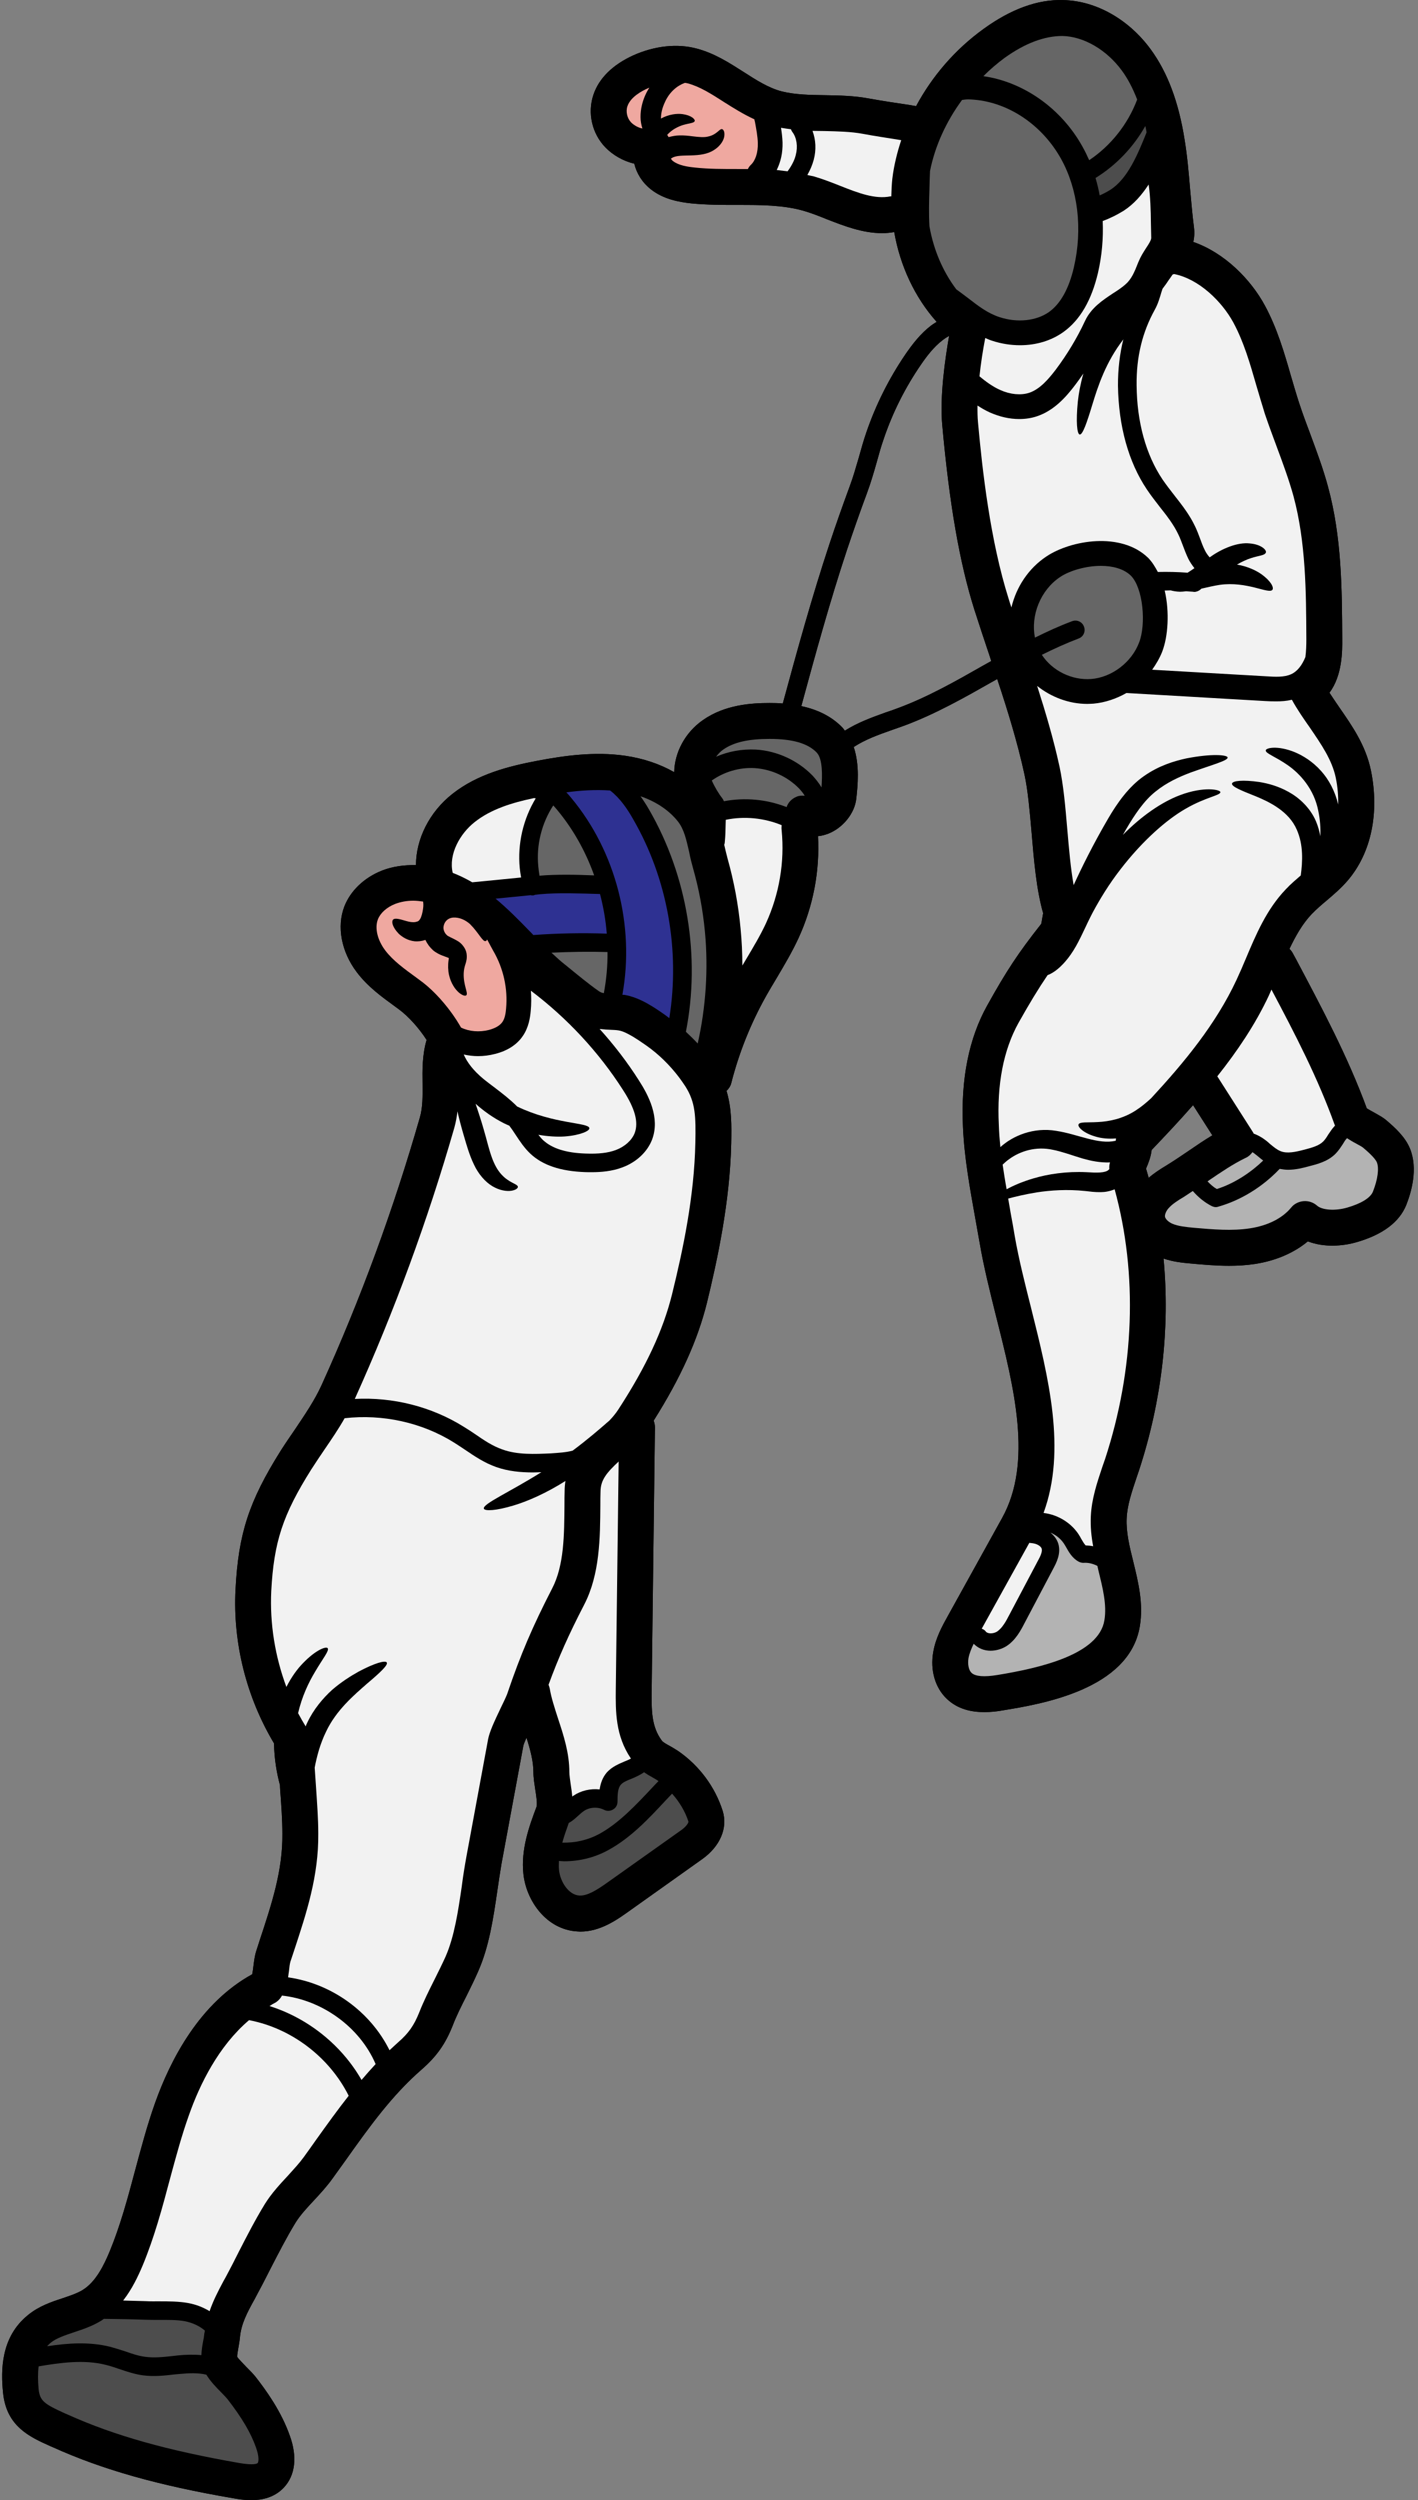 <?xml version="1.0" encoding="UTF-8"?><svg xmlns="http://www.w3.org/2000/svg" xmlns:xlink="http://www.w3.org/1999/xlink" height="120.0" preserveAspectRatio="xMidYMid meet" version="1.0" viewBox="30.0 4.0 68.1 120.0" width="68.1" zoomAndPan="magnify"><rect x="30.0" y="4.0" width="68.1" height="120.0" fill="#808080" stroke="none"/><g><g id="change1_1"><path d="M 85.164 60.531 C 85.125 60.383 85.082 60.234 85.039 60.09 C 85.152 59.828 85.273 59.52 85.309 59.195 C 85.961 58.512 86.641 57.793 87.297 57.043 L 88.223 58.492 C 87.828 58.73 87.453 58.984 87.078 59.242 C 86.703 59.496 86.348 59.738 85.98 59.961 C 85.707 60.125 85.426 60.309 85.164 60.531 Z M 77.242 35.93 C 75.926 36.68 74.559 37.457 73.133 37.984 C 72.945 38.055 72.742 38.129 72.547 38.191 C 71.879 38.43 71.191 38.68 70.574 39.07 C 70.539 39.031 70.516 38.984 70.477 38.941 C 69.98 38.418 69.32 38.07 68.484 37.891 C 69.16 35.402 69.859 32.855 70.68 30.383 C 70.984 29.477 71.305 28.559 71.637 27.668 C 71.82 27.176 71.965 26.676 72.102 26.195 C 72.207 25.816 72.312 25.43 72.445 25.055 C 72.871 23.797 73.473 22.602 74.227 21.504 C 74.5 21.105 74.84 20.656 75.266 20.328 C 75.367 20.25 75.473 20.18 75.582 20.121 C 75.402 21.148 75.121 23.023 75.254 24.426 C 75.598 28.215 76.086 31.02 76.793 33.258 C 77.031 34 77.277 34.742 77.527 35.484 C 77.551 35.566 77.582 35.652 77.605 35.73 C 77.488 35.793 77.363 35.863 77.242 35.93 Z M 96.57 57.762 C 96.438 57.648 96.273 57.555 95.992 57.398 C 95.898 57.348 95.75 57.262 95.641 57.199 C 94.715 54.676 93.449 52.316 92.234 50.023 L 92.078 49.738 C 92.035 49.66 91.984 49.598 91.926 49.543 C 92.227 48.914 92.555 48.332 93.004 47.863 C 93.215 47.648 93.449 47.441 93.707 47.227 C 94.051 46.934 94.406 46.633 94.727 46.258 C 95.852 44.941 96.254 43.023 95.84 40.984 C 95.59 39.773 94.941 38.848 94.316 37.945 C 94.156 37.707 93.996 37.48 93.848 37.25 C 94.473 36.406 94.465 35.242 94.461 34.672 C 94.449 32.273 94.438 29.789 93.781 27.371 C 93.551 26.512 93.242 25.688 92.945 24.883 C 92.75 24.367 92.555 23.844 92.383 23.316 C 92.246 22.895 92.125 22.473 92 22.051 C 91.676 20.922 91.336 19.758 90.75 18.672 C 90.082 17.43 88.824 16.137 87.309 15.613 C 87.355 15.418 87.375 15.184 87.34 14.906 C 87.262 14.305 87.211 13.688 87.156 13.094 C 87.09 12.305 87.02 11.484 86.887 10.68 C 86.602 8.891 86.074 7.484 85.273 6.383 C 84.215 4.93 82.637 4.035 81.055 4.004 C 79.832 3.965 78.543 4.441 77.238 5.387 C 75.871 6.371 74.766 7.66 73.996 9.094 L 73.703 9.043 C 73.039 8.945 72.273 8.828 71.742 8.73 C 71.023 8.594 70.32 8.582 69.637 8.57 C 68.895 8.559 68.191 8.547 67.543 8.387 C 66.902 8.219 66.32 7.844 65.711 7.453 C 65.031 7.02 64.332 6.566 63.477 6.336 C 62.539 6.078 61.445 6.195 60.406 6.66 C 59.426 7.109 58.766 7.754 58.5 8.547 C 58.203 9.418 58.43 10.41 59.074 11.074 C 59.414 11.426 59.914 11.73 60.461 11.855 C 60.574 12.324 60.844 12.762 61.262 13.09 C 61.871 13.57 62.621 13.699 63.203 13.762 C 63.953 13.836 64.699 13.836 65.414 13.836 C 66.539 13.836 67.598 13.836 68.59 14.117 C 68.953 14.223 69.328 14.367 69.719 14.527 C 70.527 14.84 71.418 15.191 72.371 15.191 C 72.559 15.191 72.754 15.172 72.945 15.137 C 73.227 16.754 73.93 18.27 74.984 19.449 C 74.898 19.504 74.809 19.555 74.727 19.617 C 74.195 20.02 73.805 20.543 73.488 21 C 72.695 22.164 72.059 23.43 71.602 24.766 C 71.469 25.156 71.355 25.555 71.246 25.953 C 71.102 26.441 70.973 26.902 70.801 27.359 C 70.469 28.262 70.141 29.184 69.836 30.105 C 69 32.629 68.281 35.23 67.594 37.766 C 67.391 37.746 67.184 37.742 66.965 37.742 L 66.957 37.742 C 66.086 37.742 64.805 37.824 63.758 38.562 C 62.895 39.16 62.395 40.129 62.379 41.062 C 61.688 40.668 60.887 40.398 60.016 40.273 C 58.555 40.062 57.086 40.273 55.84 40.508 C 54.414 40.777 52.93 41.156 51.73 42.102 C 50.613 42.98 49.977 44.281 49.977 45.523 C 49.406 45.512 48.855 45.586 48.344 45.785 C 47.496 46.121 46.836 46.746 46.539 47.504 C 46.164 48.473 46.391 49.68 47.133 50.66 C 47.656 51.355 48.328 51.84 48.973 52.309 L 49.168 52.453 C 49.613 52.781 50.125 53.348 50.488 53.914 C 50.273 54.645 50.285 55.367 50.293 56.016 C 50.297 56.598 50.309 57.145 50.16 57.648 C 48.906 62.02 47.324 66.344 45.441 70.488 C 45.113 71.207 44.656 71.879 44.176 72.594 C 43.945 72.93 43.711 73.27 43.492 73.613 C 41.961 76.047 41.449 77.605 41.312 80.277 C 41.176 82.859 41.836 85.461 43.16 87.676 C 43.172 88.449 43.297 89.125 43.445 89.68 C 43.449 89.762 43.449 89.852 43.457 89.934 C 43.512 90.645 43.562 91.379 43.562 92.012 C 43.582 93.77 43.047 95.391 42.477 97.113 L 42.316 97.613 C 42.227 97.875 42.199 98.148 42.168 98.387 C 42.156 98.492 42.137 98.645 42.113 98.758 C 39.586 100.145 38.184 102.863 37.445 104.941 C 37.07 105.996 36.781 107.09 36.496 108.145 C 36.129 109.52 35.781 110.82 35.262 112.074 C 34.988 112.727 34.602 113.523 33.973 113.91 C 33.703 114.078 33.359 114.188 32.996 114.312 C 32.469 114.484 31.867 114.688 31.352 115.109 C 30.039 116.164 30.035 117.754 30.148 118.852 C 30.309 120.461 31.43 120.965 32.414 121.406 L 32.551 121.465 C 34.934 122.539 37.605 123.293 41.211 123.91 C 41.406 123.945 41.715 124 42.055 124 C 42.57 124 43.172 123.883 43.629 123.398 C 44.18 122.812 44.289 121.926 43.918 120.906 C 43.504 119.73 42.785 118.738 42.281 118.09 C 42.168 117.949 42.008 117.781 41.84 117.617 C 41.688 117.457 41.43 117.195 41.391 117.121 C 41.383 117.043 41.426 116.812 41.449 116.684 C 41.477 116.516 41.508 116.355 41.52 116.215 C 41.578 115.535 41.871 114.996 42.246 114.32 L 42.387 114.051 C 42.594 113.672 42.789 113.285 42.988 112.895 C 43.371 112.152 43.766 111.379 44.199 110.672 C 44.426 110.309 44.746 109.965 45.09 109.598 C 45.387 109.277 45.695 108.945 45.969 108.562 C 46.184 108.266 46.395 107.969 46.609 107.672 C 47.742 106.078 48.82 104.574 50.238 103.34 C 50.965 102.707 51.387 102.113 51.742 101.219 C 51.93 100.73 52.168 100.262 52.418 99.77 C 52.609 99.383 52.797 99.004 52.969 98.609 C 53.492 97.422 53.688 96.086 53.879 94.793 C 53.945 94.336 54.012 93.883 54.086 93.449 L 55.133 87.797 C 55.148 87.719 55.211 87.57 55.285 87.402 C 55.469 87.984 55.617 88.539 55.617 89.062 C 55.617 89.34 55.668 89.625 55.707 89.898 C 55.75 90.16 55.816 90.598 55.762 90.734 C 55.422 91.637 55.008 92.762 55.137 93.949 C 55.273 95.219 56.23 96.613 57.723 96.703 C 57.77 96.703 57.816 96.711 57.871 96.711 C 58.832 96.711 59.633 96.141 60.176 95.754 L 63.727 93.23 C 64.586 92.617 64.961 91.734 64.707 90.918 C 64.344 89.773 63.59 88.75 62.574 88.047 C 62.445 87.961 62.305 87.879 62.168 87.801 C 62.016 87.719 61.844 87.625 61.789 87.551 C 61.273 86.863 61.285 86.066 61.297 85.027 L 61.453 72.52 C 61.453 72.402 61.434 72.297 61.391 72.188 C 62.688 70.133 63.508 68.316 63.953 66.523 C 64.461 64.438 65.055 61.676 65.117 58.879 C 65.133 58.023 65.145 57.203 64.891 56.359 C 64.996 56.258 65.082 56.137 65.121 55.98 C 65.488 54.539 66.047 53.141 66.773 51.84 C 66.945 51.531 67.129 51.23 67.312 50.922 C 67.668 50.32 68.043 49.691 68.352 49.02 C 69.055 47.492 69.375 45.812 69.285 44.133 C 69.445 44.121 69.598 44.078 69.762 44.02 C 70.477 43.746 71.055 43.035 71.125 42.32 C 71.191 41.711 71.293 40.719 71 39.855 C 71.543 39.5 72.172 39.27 72.844 39.035 C 73.043 38.965 73.246 38.895 73.441 38.824 C 74.938 38.266 76.336 37.473 77.684 36.707 C 77.754 36.668 77.824 36.633 77.891 36.59 C 78.391 38.094 78.863 39.625 79.199 41.164 C 79.367 41.941 79.453 42.926 79.543 43.965 C 79.656 45.309 79.773 46.699 80.098 47.832 C 80.078 47.926 80.066 48.023 80.047 48.113 C 80.035 48.184 80.023 48.285 80.004 48.344 C 78.895 49.75 78.332 50.605 77.41 52.262 C 76.531 53.836 76.141 55.797 76.246 58.07 C 76.309 59.578 76.586 61.059 76.84 62.488 C 76.91 62.875 76.98 63.262 77.047 63.648 C 77.242 64.793 77.547 66.016 77.844 67.207 C 78.711 70.637 79.602 74.195 78.129 76.855 L 75.531 81.543 C 75.254 82.039 74.938 82.609 74.82 83.289 C 74.664 84.168 74.91 85.016 75.484 85.551 C 76.008 86.043 76.66 86.176 77.273 86.176 C 77.594 86.176 77.906 86.141 78.176 86.09 C 79.992 85.793 84.246 85.098 84.742 82.047 C 84.918 80.961 84.668 79.949 84.43 78.969 C 84.246 78.234 84.074 77.531 84.109 76.867 C 84.137 76.246 84.352 75.613 84.578 74.938 L 84.703 74.57 C 85.801 71.219 86.195 67.734 85.879 64.406 C 86.336 64.562 86.785 64.609 87.191 64.645 C 87.789 64.699 88.402 64.754 89.027 64.754 C 89.441 64.754 89.863 64.73 90.289 64.664 C 91.277 64.508 92.148 64.133 92.809 63.582 C 93.582 63.879 94.477 63.82 95.18 63.613 C 96.406 63.254 97.199 62.66 97.531 61.848 C 97.77 61.25 98.117 60.102 97.711 59.121 C 97.484 58.57 97.004 58.129 96.57 57.762"/></g><g id="change1_2"><path d="M 39.805 116.066 C 39.809 115.992 39.832 115.934 39.84 115.863 C 39.594 115.648 39.262 115.488 38.871 115.41 C 38.496 115.34 38.059 115.348 37.637 115.348 C 37.414 115.348 37.191 115.348 36.977 115.34 C 36.312 115.316 35.648 115.305 34.988 115.297 C 34.953 115.324 34.914 115.352 34.879 115.375 C 34.441 115.648 33.965 115.805 33.543 115.945 C 33.117 116.09 32.711 116.219 32.434 116.445 C 32.375 116.496 32.316 116.551 32.262 116.613 C 33.234 116.465 34.273 116.387 35.285 116.637 C 35.527 116.703 35.766 116.777 36.004 116.855 C 36.34 116.973 36.66 117.082 36.984 117.121 C 37.398 117.176 37.832 117.133 38.289 117.082 L 38.562 117.051 C 38.918 117.016 39.297 117.004 39.672 117.039 C 39.68 116.793 39.719 116.562 39.758 116.355 C 39.781 116.254 39.797 116.156 39.805 116.066 Z M 42.375 122.219 C 42.418 122.168 42.457 121.926 42.297 121.48 C 42.043 120.758 41.613 120.039 40.926 119.152 C 40.844 119.051 40.73 118.941 40.617 118.82 C 40.367 118.57 40.102 118.293 39.91 117.977 C 39.512 117.883 39.074 117.902 38.652 117.941 L 38.383 117.965 C 37.891 118.023 37.387 118.078 36.863 118.008 C 36.453 117.953 36.082 117.824 35.719 117.703 C 35.504 117.629 35.289 117.555 35.07 117.504 C 34.035 117.242 32.898 117.402 31.855 117.578 C 31.816 117.887 31.816 118.25 31.855 118.68 C 31.918 119.242 32.137 119.391 33.121 119.836 L 33.258 119.895 C 35.504 120.906 38.047 121.617 41.504 122.219 C 42.203 122.336 42.344 122.246 42.375 122.219 Z M 45.207 106.668 C 45.703 105.977 46.207 105.273 46.746 104.59 C 45.82 102.738 43.996 101.348 41.961 100.961 C 40.5 102.199 39.594 104.039 39.074 105.52 C 38.719 106.508 38.438 107.566 38.16 108.59 C 37.797 109.961 37.414 111.379 36.852 112.734 C 36.625 113.27 36.336 113.879 35.914 114.418 C 36.281 114.426 36.645 114.438 37.012 114.449 C 37.215 114.461 37.422 114.457 37.637 114.457 C 38.098 114.457 38.582 114.457 39.039 114.539 C 39.418 114.609 39.762 114.746 40.066 114.93 C 40.242 114.414 40.488 113.945 40.73 113.492 L 40.871 113.238 C 41.07 112.863 41.266 112.488 41.453 112.109 C 41.852 111.332 42.262 110.531 42.73 109.77 C 43.047 109.266 43.445 108.836 43.824 108.43 C 44.098 108.125 44.359 107.848 44.574 107.555 C 44.785 107.258 45 106.969 45.207 106.668 Z M 48.039 103.07 C 48.039 103.066 48.035 103.066 48.035 103.059 C 47.27 101.285 45.457 99.988 43.539 99.781 C 43.527 99.805 43.516 99.836 43.496 99.859 C 43.414 99.984 43.297 100.09 43.16 100.156 C 43.082 100.191 43.016 100.242 42.945 100.285 C 44.785 100.863 46.406 102.156 47.363 103.832 C 47.586 103.57 47.805 103.32 48.039 103.07 Z M 54.305 52.41 C 54.395 51.453 54.176 50.477 53.695 49.648 C 53.594 49.473 53.523 49.328 53.453 49.199 C 53.434 49.164 53.41 49.125 53.391 49.09 C 53.375 49.133 53.355 49.164 53.328 49.168 C 53.184 49.223 52.992 48.77 52.574 48.355 C 52.359 48.16 52.066 48.023 51.77 48.039 C 51.629 48.051 51.516 48.105 51.438 48.188 C 51.348 48.277 51.297 48.422 51.297 48.531 C 51.297 48.652 51.359 48.789 51.449 48.871 C 51.504 48.949 51.699 48.996 52.02 49.191 C 52.176 49.293 52.363 49.508 52.406 49.758 C 52.441 49.992 52.391 50.156 52.359 50.254 C 52.301 50.426 52.277 50.559 52.27 50.707 C 52.246 51.293 52.5 51.668 52.395 51.77 C 52.348 51.816 52.215 51.789 52.039 51.641 C 51.867 51.492 51.656 51.207 51.562 50.785 C 51.516 50.582 51.508 50.316 51.543 50.082 C 51.551 50.035 51.559 50 51.551 49.977 C 51.531 49.992 51.551 49.969 51.523 49.969 C 51.48 49.953 51.387 49.918 51.262 49.871 C 51.141 49.828 50.941 49.734 50.797 49.609 C 50.645 49.473 50.52 49.305 50.43 49.113 C 50.25 49.176 50.074 49.191 49.918 49.18 C 49.562 49.141 49.301 48.961 49.145 48.812 C 48.844 48.496 48.797 48.246 48.871 48.148 C 48.961 48.035 49.223 48.125 49.527 48.211 C 49.68 48.254 49.824 48.277 49.953 48.254 C 50.098 48.223 50.113 48.199 50.172 48.117 C 50.238 48.023 50.293 47.801 50.316 47.625 C 50.34 47.477 50.332 47.363 50.32 47.273 C 50.16 47.25 50 47.23 49.848 47.23 C 49.539 47.23 49.246 47.285 48.973 47.387 C 48.574 47.547 48.266 47.82 48.148 48.129 C 47.988 48.539 48.125 49.121 48.504 49.621 C 48.871 50.105 49.414 50.5 49.984 50.914 L 50.184 51.062 C 50.898 51.578 51.652 52.457 52.141 53.32 C 52.535 53.512 53.02 53.551 53.48 53.434 C 53.785 53.355 54.016 53.219 54.129 53.051 C 54.254 52.875 54.289 52.602 54.305 52.41 Z M 55.73 42.316 C 55.703 42.316 55.672 42.309 55.648 42.305 C 54.602 42.523 53.578 42.836 52.797 43.457 C 52.09 44.012 51.531 45.004 51.742 45.895 C 52.055 46.016 52.371 46.168 52.68 46.348 L 55.027 46.117 C 55 45.973 54.977 45.82 54.961 45.664 C 54.848 44.508 55.125 43.312 55.73 42.316 Z M 57.117 75.562 C 57.117 75.391 57.133 75.23 57.156 75.082 C 56.25 75.656 55.352 76.055 54.652 76.262 C 53.824 76.512 53.281 76.535 53.238 76.41 C 53.172 76.184 54.438 75.637 56 74.66 C 55.863 74.664 55.73 74.672 55.594 74.672 C 55.016 74.672 54.406 74.617 53.832 74.414 C 53.262 74.215 52.781 73.887 52.312 73.57 C 52.145 73.457 51.977 73.348 51.805 73.238 C 50.258 72.27 48.367 71.863 46.551 72.07 C 46.254 72.594 45.922 73.078 45.594 73.559 C 45.375 73.879 45.156 74.207 44.945 74.535 C 43.582 76.703 43.152 78.008 43.027 80.367 C 42.953 81.93 43.207 83.5 43.754 84.969 C 43.996 84.492 44.281 84.098 44.562 83.816 C 45.156 83.199 45.66 83.004 45.738 83.109 C 45.824 83.223 45.504 83.602 45.125 84.25 C 44.824 84.75 44.5 85.426 44.316 86.227 C 44.43 86.441 44.555 86.656 44.68 86.863 C 44.703 86.797 44.727 86.738 44.758 86.68 C 45.059 86.039 45.512 85.508 45.949 85.109 C 46.402 84.719 46.848 84.441 47.227 84.23 C 47.988 83.824 48.504 83.68 48.574 83.793 C 48.652 83.91 48.254 84.281 47.625 84.812 C 47.008 85.355 46.148 86.078 45.66 87.113 C 45.379 87.688 45.219 88.281 45.113 88.84 C 45.133 89.168 45.156 89.496 45.18 89.816 C 45.227 90.547 45.285 91.305 45.285 92 C 45.305 94.039 44.727 95.797 44.113 97.656 L 43.949 98.148 C 43.918 98.25 43.895 98.422 43.879 98.594 C 43.867 98.688 43.848 98.793 43.836 98.906 C 45.902 99.199 47.773 100.527 48.707 102.406 C 48.844 102.281 48.973 102.156 49.109 102.035 C 49.621 101.594 49.887 101.211 50.137 100.582 C 50.355 100.031 50.617 99.508 50.875 98.996 C 51.051 98.641 51.23 98.285 51.398 97.914 C 51.824 96.941 52.004 95.723 52.176 94.543 C 52.238 94.062 52.312 93.594 52.395 93.137 L 53.441 87.48 C 53.512 87.117 53.723 86.66 54.039 85.996 C 54.168 85.73 54.312 85.434 54.359 85.301 C 55.008 83.391 55.578 82.066 56.523 80.23 C 57.094 79.125 57.098 77.656 57.109 76.238 C 57.109 76.008 57.109 75.785 57.117 75.562 Z M 55.91 46.031 C 56.719 45.961 57.68 45.98 58.535 46.016 C 58.125 44.867 57.527 43.793 56.746 42.859 C 56.695 42.797 56.637 42.727 56.57 42.66 C 56.012 43.516 55.75 44.566 55.852 45.582 C 55.863 45.73 55.887 45.883 55.91 46.031 Z M 55.613 48.879 C 56.781 48.793 57.965 48.77 59.141 48.812 C 59.09 48.172 58.98 47.535 58.816 46.91 C 57.895 46.883 56.777 46.84 55.922 46.922 L 55.691 46.949 C 55.672 46.953 55.656 46.965 55.637 46.973 C 55.605 46.977 55.578 46.977 55.555 46.977 C 55.531 46.977 55.512 46.973 55.488 46.965 L 53.801 47.133 C 54.391 47.625 54.918 48.16 55.43 48.688 C 55.496 48.754 55.555 48.812 55.613 48.879 Z M 59 51.668 C 59.121 51.02 59.184 50.363 59.176 49.695 C 58.285 49.668 57.383 49.684 56.484 49.727 C 56.648 49.875 56.809 50.031 56.973 50.168 L 57.234 50.379 C 57.723 50.777 58.273 51.234 58.762 51.574 C 58.832 51.621 58.902 51.652 59 51.668 Z M 59.996 88.543 C 60.121 88.496 60.215 88.453 60.301 88.406 C 59.555 87.305 59.562 86.156 59.574 85.047 L 59.711 74.148 C 59.152 74.672 58.844 75.02 58.84 75.59 C 58.832 75.805 58.832 76.023 58.832 76.246 C 58.82 77.793 58.816 79.551 58.055 81.02 C 57.324 82.434 56.832 83.531 56.344 84.863 C 56.367 84.922 56.391 84.988 56.402 85.051 C 56.48 85.508 56.637 85.977 56.797 86.477 C 57.07 87.297 57.344 88.145 57.344 89.062 C 57.344 89.211 57.379 89.422 57.406 89.633 C 57.438 89.828 57.465 90.027 57.484 90.23 C 57.504 90.219 57.516 90.199 57.539 90.188 C 57.906 89.941 58.355 89.84 58.797 89.887 C 58.84 89.605 58.934 89.309 59.152 89.062 C 59.398 88.793 59.719 88.664 59.996 88.543 Z M 60.484 58.375 C 60.672 57.863 60.5 57.215 59.93 56.332 C 58.762 54.5 57.234 52.863 55.496 51.551 C 55.52 51.871 55.52 52.199 55.488 52.523 C 55.461 52.844 55.387 53.32 55.109 53.723 C 54.828 54.141 54.367 54.438 53.773 54.586 C 53.5 54.656 53.227 54.691 52.953 54.691 C 52.723 54.691 52.496 54.66 52.27 54.613 C 52.438 55 52.738 55.387 53.207 55.777 C 53.398 55.934 53.59 56.074 53.785 56.223 C 54.141 56.496 54.508 56.777 54.836 57.109 C 56.609 57.965 58.27 57.867 58.305 58.148 C 58.328 58.273 57.887 58.488 57.117 58.547 C 56.762 58.57 56.32 58.547 55.855 58.465 C 55.93 58.559 56 58.648 56.082 58.723 C 56.512 59.121 57.18 59.336 58.125 59.367 C 58.754 59.391 59.199 59.336 59.574 59.199 C 60.016 59.031 60.352 58.723 60.484 58.375 Z M 61.184 8.207 C 61.16 8.219 61.137 8.227 61.113 8.238 C 60.809 8.371 60.277 8.664 60.133 9.098 C 60.043 9.352 60.121 9.68 60.305 9.871 C 60.453 10.023 60.668 10.133 60.852 10.168 C 60.797 9.996 60.762 9.805 60.762 9.625 C 60.758 9.234 60.855 8.848 61.02 8.504 C 61.066 8.402 61.125 8.309 61.184 8.207 Z M 61.332 89.793 C 61.426 89.691 61.523 89.59 61.625 89.488 C 61.613 89.48 61.598 89.469 61.594 89.465 C 61.512 89.406 61.414 89.359 61.328 89.305 C 61.203 89.238 61.066 89.156 60.93 89.062 C 60.738 89.199 60.523 89.293 60.336 89.371 C 60.121 89.457 59.926 89.535 59.82 89.656 C 59.668 89.82 59.656 90.137 59.656 90.473 C 59.656 90.629 59.582 90.77 59.445 90.848 C 59.312 90.93 59.148 90.938 59.012 90.867 C 58.707 90.711 58.316 90.734 58.035 90.926 C 57.941 90.992 57.859 91.066 57.773 91.145 C 57.68 91.227 57.586 91.316 57.477 91.395 C 57.426 91.43 57.371 91.465 57.316 91.496 C 57.207 91.797 57.094 92.121 57.004 92.441 C 57.613 92.457 58.227 92.32 58.766 92.031 C 59.723 91.512 60.543 90.633 61.332 89.793 Z M 62.145 52.867 C 62.664 49.613 62.059 46.176 60.41 43.324 C 60.141 42.844 59.777 42.305 59.301 41.941 C 58.602 41.895 57.895 41.934 57.199 42.031 C 57.281 42.117 57.363 42.207 57.43 42.293 C 59.586 44.879 60.488 48.438 59.891 51.746 C 59.918 51.75 59.949 51.75 59.984 51.75 C 60.746 51.875 61.457 52.375 61.973 52.738 C 62.031 52.781 62.086 52.828 62.145 52.867 Z M 62.734 91.828 C 62.988 91.645 63.074 91.465 63.062 91.43 C 62.906 90.945 62.629 90.484 62.277 90.09 C 62.18 90.195 62.082 90.297 61.98 90.402 C 61.145 91.301 60.277 92.227 59.188 92.812 C 58.547 93.16 57.824 93.336 57.094 93.336 C 57.008 93.336 56.926 93.324 56.844 93.32 C 56.836 93.469 56.832 93.617 56.848 93.758 C 56.906 94.328 57.316 94.953 57.824 94.98 C 58.219 95.004 58.691 94.695 59.176 94.352 Z M 63.395 58.844 C 63.418 57.602 63.41 56.918 62.914 56.141 C 62.812 55.988 62.711 55.84 62.598 55.691 C 62.152 55.109 61.625 54.59 61.02 54.168 C 60.625 53.895 60.078 53.516 59.711 53.457 C 59.574 53.434 59.445 53.434 59.312 53.426 C 59.16 53.422 58.988 53.41 58.797 53.387 C 59.492 54.156 60.129 54.984 60.68 55.852 C 61.145 56.57 61.707 57.645 61.32 58.688 C 61.094 59.281 60.574 59.777 59.891 60.031 C 59.379 60.223 58.855 60.262 58.41 60.262 C 58.297 60.262 58.191 60.262 58.094 60.258 C 56.926 60.215 56.066 59.93 55.477 59.379 C 55.184 59.105 54.977 58.789 54.777 58.488 C 54.676 58.332 54.574 58.18 54.461 58.031 C 54.371 57.992 54.281 57.953 54.195 57.91 C 53.672 57.645 53.219 57.316 52.84 56.977 C 52.969 57.359 53.105 57.773 53.23 58.207 C 53.375 58.699 53.48 59.168 53.613 59.531 C 53.742 59.898 53.898 60.172 54.082 60.371 C 54.449 60.777 54.848 60.82 54.871 60.957 C 54.883 61.023 54.781 61.117 54.562 61.152 C 54.336 61.188 53.992 61.141 53.648 60.934 C 53.297 60.727 52.969 60.34 52.762 59.895 C 52.543 59.441 52.41 58.969 52.27 58.488 C 52.152 58.09 52.051 57.703 51.969 57.34 C 51.938 57.602 51.895 57.855 51.82 58.125 C 50.547 62.555 48.938 66.938 47.039 71.145 C 48.867 71.047 50.727 71.512 52.277 72.484 C 52.461 72.594 52.633 72.711 52.809 72.828 C 53.25 73.133 53.664 73.41 54.129 73.57 C 54.848 73.832 55.668 73.793 56.457 73.758 C 56.824 73.73 57.18 73.715 57.504 73.625 C 58.191 73.113 58.785 72.605 59.273 72.176 C 59.426 72.016 59.57 71.844 59.695 71.652 C 61.035 69.594 61.855 67.828 62.277 66.113 C 62.801 63.984 63.34 61.457 63.395 58.844 Z M 63.508 54.086 C 63.898 52.352 64.023 50.516 63.855 48.73 C 63.758 47.691 63.566 46.664 63.281 45.664 C 63.211 45.414 63.148 45.16 63.098 44.898 C 62.965 44.32 62.859 43.824 62.574 43.449 C 62.156 42.91 61.523 42.48 60.762 42.219 C 60.922 42.445 61.066 42.672 61.184 42.879 C 63.012 46.051 63.648 49.922 62.941 53.523 C 63.137 53.707 63.328 53.891 63.508 54.086 Z M 66.055 11.918 C 66.281 11.711 66.406 11.324 66.395 10.867 C 66.387 10.539 66.32 10.203 66.258 9.852 C 66.242 9.812 66.238 9.77 66.23 9.727 C 65.711 9.488 65.234 9.191 64.777 8.902 C 64.184 8.523 63.625 8.16 63.027 8 C 62.977 7.988 62.93 7.98 62.891 7.977 C 62.516 8.113 62.141 8.422 61.926 8.918 C 61.797 9.191 61.742 9.461 61.742 9.691 C 62.121 9.484 62.508 9.441 62.777 9.477 C 63.211 9.535 63.395 9.734 63.363 9.812 C 63.328 9.91 63.109 9.91 62.805 10 C 62.574 10.07 62.266 10.219 62.039 10.477 C 62.07 10.504 62.086 10.547 62.109 10.582 C 62.289 10.535 62.469 10.5 62.621 10.5 C 62.859 10.492 63.062 10.516 63.234 10.539 C 63.59 10.582 63.809 10.602 64 10.555 C 64.41 10.469 64.523 10.215 64.656 10.195 C 64.723 10.195 64.809 10.289 64.789 10.504 C 64.773 10.715 64.609 10.996 64.309 11.188 C 63.656 11.633 62.668 11.336 62.277 11.578 C 62.254 11.594 62.234 11.605 62.219 11.617 C 62.246 11.656 62.277 11.699 62.324 11.734 C 62.594 11.941 63.031 12.008 63.383 12.043 C 64.039 12.113 64.707 12.113 65.414 12.113 C 65.578 12.113 65.746 12.113 65.918 12.113 C 65.949 12.043 65.996 11.977 66.055 11.918 Z M 66.789 48.309 C 67.426 46.91 67.688 45.375 67.539 43.852 C 67.527 43.766 67.531 43.68 67.539 43.605 C 66.695 43.258 65.746 43.164 64.855 43.348 C 64.855 43.43 64.848 43.516 64.848 43.598 C 64.844 43.863 64.836 44.133 64.812 44.375 C 64.812 44.434 64.801 44.496 64.781 44.547 C 64.832 44.762 64.879 44.98 64.938 45.195 C 65.246 46.289 65.461 47.422 65.566 48.57 C 65.625 49.164 65.652 49.758 65.652 50.344 C 65.715 50.242 65.77 50.141 65.836 50.035 C 66.184 49.449 66.52 48.891 66.789 48.309 Z M 68.215 11.449 C 68.328 11.035 68.262 10.605 68.051 10.332 C 68.02 10.289 68.004 10.25 67.984 10.203 C 67.824 10.184 67.668 10.16 67.508 10.133 C 67.543 10.363 67.574 10.594 67.582 10.84 C 67.594 11.336 67.492 11.781 67.301 12.16 C 67.473 12.18 67.652 12.203 67.824 12.223 C 68.016 11.961 68.152 11.703 68.215 11.449 Z M 68.262 42.238 C 68.387 42.184 68.52 42.18 68.648 42.195 C 68.578 42.078 68.488 41.965 68.383 41.852 C 67.824 41.277 67.047 40.918 66.242 40.867 C 65.516 40.824 64.781 41.043 64.184 41.461 C 64.32 41.77 64.512 42.09 64.699 42.332 C 64.73 42.367 64.742 42.414 64.766 42.457 C 65.773 42.266 66.82 42.363 67.777 42.738 C 67.852 42.512 68.027 42.332 68.262 42.238 Z M 69.453 41.793 C 69.492 41.238 69.516 40.438 69.227 40.125 C 68.805 39.68 68.062 39.465 66.965 39.465 L 66.957 39.465 C 65.941 39.465 65.238 39.625 64.734 39.977 C 64.609 40.062 64.492 40.184 64.391 40.32 C 64.984 40.062 65.645 39.945 66.297 39.977 C 67.32 40.039 68.312 40.496 69.023 41.227 C 69.195 41.414 69.34 41.602 69.453 41.793 Z M 72.855 12.574 C 72.93 11.949 73.082 11.332 73.281 10.727 C 72.641 10.625 71.926 10.516 71.43 10.422 C 70.852 10.316 70.246 10.305 69.605 10.289 C 69.41 10.289 69.215 10.285 69.02 10.281 C 69.18 10.707 69.207 11.195 69.078 11.676 C 69.012 11.918 68.91 12.16 68.773 12.398 C 68.867 12.426 68.965 12.438 69.066 12.461 C 69.512 12.59 69.938 12.758 70.355 12.922 C 71.211 13.262 72.027 13.574 72.758 13.426 C 72.777 13.426 72.793 13.426 72.805 13.426 C 72.812 13.141 72.824 12.855 72.855 12.574 Z M 77.605 35.727 C 77.582 35.652 77.551 35.566 77.527 35.484 C 77.277 34.742 77.031 34 76.793 33.258 C 76.086 31.02 75.598 28.215 75.254 24.426 C 75.121 23.023 75.402 21.148 75.582 20.121 C 75.473 20.18 75.367 20.25 75.266 20.328 C 74.84 20.656 74.5 21.105 74.227 21.504 C 73.473 22.602 72.871 23.797 72.445 25.055 C 72.312 25.43 72.207 25.816 72.102 26.195 C 71.965 26.676 71.82 27.176 71.637 27.668 C 71.305 28.559 70.984 29.477 70.68 30.383 C 69.859 32.855 69.16 35.402 68.484 37.891 C 69.32 38.07 69.98 38.418 70.477 38.941 C 70.516 38.984 70.539 39.031 70.574 39.07 C 71.191 38.68 71.879 38.43 72.547 38.191 C 72.742 38.129 72.945 38.055 73.133 37.984 C 74.559 37.457 75.926 36.68 77.242 35.93 C 77.363 35.863 77.488 35.793 77.605 35.727 Z M 79.855 78.895 C 79.965 78.695 80.07 78.473 80.027 78.328 C 80 78.246 79.898 78.164 79.766 78.113 C 79.672 78.078 79.555 78.062 79.434 78.051 L 77.148 82.172 C 77.227 82.203 77.297 82.242 77.344 82.309 C 77.434 82.426 77.699 82.426 77.887 82.309 C 78.141 82.137 78.32 81.805 78.473 81.508 Z M 81.574 16.828 C 82 14.988 81.773 13.082 80.949 11.609 C 80.051 10.008 78.461 8.926 76.781 8.785 C 76.684 8.777 76.59 8.77 76.5 8.77 C 76.395 8.77 76.297 8.785 76.203 8.797 C 75.438 9.836 74.902 11.012 74.664 12.211 C 74.652 12.5 74.641 12.785 74.637 13.066 C 74.617 13.66 74.602 14.27 74.637 14.863 C 74.832 15.977 75.273 17.02 75.926 17.887 C 76.125 18.031 76.324 18.18 76.508 18.32 C 76.988 18.691 77.438 19.039 78.008 19.223 C 78.863 19.504 79.781 19.402 80.387 18.969 C 80.938 18.57 81.336 17.852 81.574 16.828 Z M 83.039 81.77 C 83.164 81.031 82.961 80.23 82.754 79.387 C 82.738 79.309 82.719 79.238 82.703 79.16 C 82.5 79.055 82.27 78.992 82.031 79.012 C 81.953 79.012 81.875 78.992 81.809 78.957 C 81.496 78.793 81.324 78.484 81.188 78.238 L 81.145 78.168 C 80.992 77.895 80.734 77.68 80.445 77.559 C 80.621 77.699 80.758 77.883 80.824 78.086 C 80.969 78.566 80.73 79.012 80.586 79.285 L 79.211 81.891 C 79.02 82.262 78.777 82.719 78.344 83.004 C 78.121 83.145 77.844 83.23 77.57 83.23 C 77.273 83.23 76.98 83.121 76.762 82.895 C 76.648 83.129 76.555 83.359 76.512 83.586 C 76.465 83.883 76.523 84.168 76.66 84.293 C 76.844 84.465 77.262 84.5 77.898 84.395 C 79.977 84.055 82.773 83.406 83.039 81.77 Z M 83.309 59.793 C 82.824 59.812 82.379 59.715 81.98 59.602 C 81.449 59.441 80.992 59.27 80.57 59.188 C 79.754 59.004 78.984 59.254 78.469 59.633 C 78.348 59.715 78.246 59.812 78.152 59.898 C 78.211 60.293 78.27 60.684 78.344 61.082 C 78.668 60.902 79.102 60.715 79.645 60.555 C 80.336 60.352 81.211 60.215 82.184 60.262 C 82.664 60.293 83.086 60.305 83.246 60.145 C 83.258 60.133 83.266 60.121 83.277 60.109 C 83.266 60 83.277 59.895 83.309 59.793 Z M 83.07 74.035 C 84.488 69.707 84.648 65.145 83.531 61.082 C 83.309 61.176 83.07 61.219 82.875 61.219 C 82.582 61.227 82.332 61.188 82.113 61.164 C 81.246 61.074 80.457 61.129 79.797 61.23 C 79.234 61.32 78.77 61.434 78.418 61.527 C 78.453 61.746 78.496 61.961 78.531 62.188 C 78.602 62.574 78.676 62.965 78.738 63.355 C 78.93 64.445 79.215 65.578 79.52 66.785 C 80.359 70.141 81.223 73.594 80.117 76.617 C 80.836 76.703 81.508 77.125 81.871 77.758 L 81.91 77.832 C 81.977 77.949 82.059 78.09 82.137 78.176 C 82.262 78.18 82.379 78.191 82.5 78.215 C 82.414 77.754 82.363 77.277 82.387 76.785 C 82.426 75.922 82.695 75.145 82.945 74.391 Z M 84.613 8.777 C 84.41 8.254 84.172 7.789 83.883 7.395 C 83.148 6.391 82.047 5.746 81.016 5.727 C 80.164 5.73 79.246 6.062 78.242 6.781 C 77.879 7.051 77.539 7.34 77.227 7.656 C 79.16 7.934 80.961 9.199 81.98 11.027 C 82.102 11.242 82.207 11.461 82.309 11.688 C 83.355 10.988 84.172 9.953 84.613 8.777 Z M 84.707 34.836 C 85.047 33.965 84.906 32.219 84.305 31.625 C 83.965 31.297 83.43 31.16 82.875 31.16 C 82.156 31.16 81.383 31.383 80.918 31.691 C 79.965 32.324 79.492 33.543 79.703 34.605 C 80.285 34.316 80.879 34.043 81.488 33.816 C 81.723 33.727 81.977 33.848 82.059 34.078 C 82.148 34.309 82.031 34.566 81.797 34.648 C 81.199 34.875 80.617 35.141 80.035 35.43 C 80.539 36.199 81.477 36.66 82.41 36.59 C 83.402 36.508 84.348 35.789 84.707 34.836 Z M 85.066 10.352 C 85.047 10.25 85.031 10.148 85.004 10.047 C 84.434 11.062 83.605 11.93 82.613 12.543 C 82.695 12.816 82.762 13.102 82.812 13.379 C 82.984 13.305 83.156 13.215 83.32 13.113 C 84.156 12.586 84.645 11.402 85.066 10.352 Z M 85.289 15.422 C 85.285 15.184 85.277 14.949 85.273 14.711 C 85.266 14.074 85.25 13.465 85.164 12.855 C 84.84 13.352 84.453 13.801 83.961 14.117 C 83.645 14.312 83.309 14.48 82.957 14.609 C 82.992 15.43 82.922 16.273 82.73 17.098 C 82.422 18.41 81.871 19.359 81.078 19.93 C 80.492 20.352 79.762 20.57 78.988 20.57 C 78.543 20.57 78.086 20.5 77.641 20.352 C 77.523 20.316 77.422 20.27 77.316 20.223 C 77.207 20.789 77.105 21.434 77.039 22.062 C 77.344 22.316 77.672 22.555 78.027 22.715 C 78.52 22.938 79.031 22.984 79.43 22.852 C 79.941 22.68 80.348 22.203 80.688 21.762 C 81.238 21.031 81.723 20.234 82.113 19.395 C 82.41 18.766 82.961 18.406 83.449 18.082 C 83.664 17.945 83.871 17.809 84.039 17.66 C 84.34 17.406 84.484 17.055 84.66 16.605 L 84.691 16.535 C 84.781 16.312 84.906 16.121 85.023 15.934 C 85.137 15.766 85.289 15.531 85.289 15.422 Z M 87.363 31.27 C 87.25 31.125 87.145 30.973 87.066 30.812 C 86.965 30.602 86.887 30.391 86.805 30.176 C 86.738 30.004 86.676 29.824 86.59 29.652 C 86.371 29.184 86.043 28.762 85.695 28.324 C 85.484 28.051 85.273 27.781 85.082 27.496 C 84.191 26.172 83.719 24.445 83.691 22.508 C 83.688 21.719 83.777 20.977 83.953 20.273 C 83.949 20.281 83.941 20.293 83.938 20.305 C 83.105 21.387 82.73 22.531 82.457 23.43 C 82.191 24.309 81.992 24.879 81.852 24.855 C 81.723 24.828 81.668 24.242 81.762 23.285 C 81.805 22.887 81.887 22.43 82.031 21.926 C 81.898 22.117 81.77 22.301 81.633 22.48 C 81.188 23.066 80.621 23.703 79.809 23.977 C 79.535 24.07 79.246 24.113 78.949 24.113 C 78.484 24.113 78.008 24.004 77.539 23.797 C 77.332 23.703 77.137 23.59 76.945 23.465 C 76.941 23.754 76.945 24.027 76.969 24.273 C 77.176 26.578 77.559 29.957 78.438 32.734 C 78.477 32.879 78.527 33.016 78.574 33.156 C 78.805 32.184 79.387 31.281 80.262 30.703 C 81.43 29.926 83.836 29.512 85.137 30.773 C 85.328 30.965 85.473 31.203 85.605 31.453 C 86.082 31.441 86.562 31.453 87.035 31.488 C 87.137 31.422 87.25 31.352 87.363 31.27 Z M 88.223 58.492 L 87.297 57.043 C 86.641 57.793 85.961 58.512 85.309 59.195 C 85.273 59.52 85.152 59.828 85.039 60.09 C 85.082 60.234 85.125 60.383 85.164 60.531 C 85.426 60.309 85.707 60.125 85.98 59.961 C 86.348 59.738 86.703 59.496 87.078 59.242 C 87.453 58.984 87.828 58.73 88.223 58.492 Z M 90.664 59.703 C 90.602 59.652 90.527 59.598 90.465 59.543 C 90.402 59.492 90.34 59.438 90.273 59.391 C 90.23 59.355 90.191 59.324 90.148 59.301 C 90.066 59.418 89.953 59.52 89.816 59.578 C 89.211 59.871 88.645 60.258 88.051 60.66 C 88.035 60.68 88.012 60.691 87.992 60.703 C 88.129 60.844 88.273 60.977 88.438 61.07 C 89.238 60.816 90.023 60.32 90.664 59.703 Z M 92.691 35.539 C 92.73 35.258 92.738 34.949 92.738 34.684 C 92.727 32.391 92.715 30.02 92.121 27.816 C 91.906 27.039 91.629 26.285 91.332 25.488 C 91.129 24.941 90.926 24.398 90.742 23.852 C 90.605 23.41 90.477 22.973 90.344 22.527 C 90.031 21.438 89.734 20.41 89.234 19.484 C 88.695 18.488 87.594 17.391 86.383 17.152 C 86.359 17.164 86.332 17.168 86.312 17.18 C 86.258 17.258 86.207 17.336 86.145 17.418 C 86.055 17.555 85.945 17.711 85.832 17.859 C 85.812 17.91 85.797 17.965 85.777 18.023 C 85.699 18.289 85.617 18.578 85.465 18.855 C 84.855 19.953 84.57 21.141 84.586 22.496 C 84.602 24.262 85.031 25.816 85.824 27.004 C 86.004 27.266 86.199 27.52 86.395 27.77 C 86.758 28.234 87.133 28.707 87.398 29.273 C 87.488 29.461 87.566 29.664 87.637 29.859 C 87.707 30.051 87.777 30.242 87.867 30.418 C 87.926 30.539 88.004 30.652 88.094 30.75 C 88.098 30.75 88.105 30.75 88.105 30.746 C 88.695 30.316 89.453 30.02 90.012 30.082 C 90.59 30.129 90.855 30.418 90.789 30.531 C 90.73 30.664 90.453 30.664 90.078 30.789 C 89.875 30.852 89.656 30.953 89.406 31.098 C 89.887 31.18 90.297 31.363 90.578 31.559 C 91.039 31.887 91.195 32.211 91.105 32.312 C 90.926 32.527 89.895 31.887 88.582 32.07 C 88.297 32.113 87.992 32.188 87.695 32.254 C 87.684 32.266 87.672 32.273 87.664 32.285 C 87.582 32.359 87.469 32.41 87.352 32.41 C 87.34 32.41 87.32 32.41 87.305 32.402 C 87.191 32.391 87.074 32.391 86.961 32.379 C 86.863 32.391 86.762 32.402 86.676 32.402 C 86.496 32.398 86.348 32.371 86.223 32.336 C 86.129 32.336 86.027 32.344 85.934 32.344 C 86.176 33.375 86.094 34.551 85.82 35.266 C 85.699 35.578 85.527 35.871 85.332 36.145 L 90.82 36.461 C 91.242 36.488 91.676 36.512 92 36.363 C 92.316 36.223 92.535 35.918 92.691 35.539 Z M 94.094 58.047 C 94.098 58.043 94.109 58.035 94.117 58.023 C 94.109 58.012 94.098 58 94.098 57.988 C 93.289 55.738 92.211 53.66 91.062 51.496 C 91.023 51.59 90.98 51.688 90.938 51.781 C 90.281 53.184 89.41 54.465 88.461 55.66 L 90.172 58.34 C 90.191 58.363 90.195 58.387 90.207 58.41 C 90.398 58.477 90.59 58.582 90.785 58.73 C 90.859 58.789 90.934 58.848 90.996 58.91 C 91.168 59.051 91.332 59.188 91.504 59.254 C 91.816 59.379 92.215 59.293 92.66 59.176 C 93.047 59.074 93.348 58.984 93.547 58.789 C 93.629 58.707 93.707 58.594 93.781 58.469 C 93.867 58.34 93.969 58.184 94.094 58.047 Z M 94.266 42.613 C 94.277 42.203 94.242 41.77 94.152 41.336 C 93.973 40.469 93.449 39.719 92.906 38.922 C 92.613 38.504 92.309 38.07 92.043 37.586 C 91.789 37.648 91.539 37.664 91.293 37.664 C 91.105 37.664 90.922 37.66 90.754 37.648 L 84.098 37.262 C 83.609 37.539 83.07 37.723 82.512 37.773 C 82.41 37.777 82.316 37.785 82.215 37.785 C 81.34 37.785 80.484 37.461 79.809 36.922 C 80.215 38.191 80.598 39.48 80.883 40.793 C 81.074 41.684 81.164 42.719 81.258 43.816 C 81.336 44.73 81.418 45.672 81.562 46.484 C 81.988 45.551 82.539 44.457 83.199 43.324 C 83.656 42.535 84.215 41.75 84.945 41.246 C 85.66 40.746 86.391 40.527 86.988 40.398 C 88.195 40.164 88.938 40.23 88.957 40.355 C 88.984 40.504 88.254 40.695 87.184 41.078 C 86.656 41.277 86.043 41.547 85.5 41.988 C 84.957 42.414 84.508 43.07 84.066 43.828 C 84.02 43.914 83.973 43.988 83.926 44.074 C 84.82 43.164 85.789 42.5 86.652 42.172 C 87.828 41.723 88.629 41.906 88.609 42.023 C 88.609 42.18 87.898 42.262 86.949 42.812 C 85.996 43.355 84.828 44.398 83.789 45.754 C 83.266 46.43 82.84 47.125 82.488 47.777 C 82.145 48.426 81.887 49.086 81.555 49.613 C 81.227 50.141 80.848 50.512 80.547 50.688 C 80.457 50.742 80.387 50.777 80.312 50.801 C 79.852 51.48 79.453 52.137 78.91 53.102 C 78.195 54.395 77.871 56.039 77.969 57.992 C 77.98 58.352 78.008 58.707 78.043 59.059 C 78.641 58.512 79.637 58.094 80.723 58.277 C 81.773 58.438 82.742 58.949 83.582 58.754 C 83.586 58.719 83.594 58.676 83.598 58.641 C 83.234 58.672 82.898 58.637 82.637 58.559 C 82.02 58.387 81.746 58.082 81.797 57.969 C 81.859 57.832 82.215 57.887 82.727 57.855 C 83.234 57.832 83.906 57.707 84.523 57.312 C 84.805 57.133 85.051 56.926 85.285 56.711 C 86.883 54.984 88.387 53.16 89.375 51.051 C 89.535 50.707 89.691 50.352 89.84 49.992 C 90.328 48.836 90.832 47.641 91.758 46.676 C 91.988 46.43 92.234 46.223 92.469 46.02 C 92.559 45.355 92.602 44.555 92.281 43.828 C 91.906 42.945 90.973 42.492 90.297 42.215 C 89.602 41.941 89.141 41.75 89.168 41.609 C 89.191 41.477 89.68 41.418 90.488 41.535 C 90.891 41.602 91.383 41.727 91.891 42.012 C 92.387 42.285 92.922 42.766 93.203 43.426 C 93.301 43.664 93.367 43.902 93.41 44.137 C 93.426 43.754 93.402 43.344 93.312 42.926 C 93.113 41.875 92.434 41.133 91.84 40.723 C 91.246 40.309 90.773 40.164 90.789 40.016 C 90.789 39.898 91.348 39.766 92.172 40.098 C 92.578 40.266 93.039 40.551 93.438 40.996 C 93.82 41.414 94.121 41.988 94.266 42.613 Z M 95.934 61.199 C 96.164 60.625 96.242 60.066 96.121 59.781 C 96.027 59.566 95.625 59.219 95.445 59.07 C 95.406 59.039 95.285 58.973 95.156 58.902 C 94.977 58.809 94.828 58.719 94.691 58.629 C 94.613 58.707 94.551 58.809 94.484 58.922 C 94.391 59.062 94.281 59.234 94.133 59.383 C 93.762 59.75 93.266 59.875 92.867 59.977 C 92.582 60.055 92.234 60.145 91.859 60.145 C 91.727 60.145 91.594 60.125 91.457 60.102 C 90.637 60.965 89.598 61.609 88.504 61.918 C 88.469 61.93 88.434 61.938 88.391 61.938 C 88.324 61.938 88.266 61.918 88.207 61.895 C 87.855 61.719 87.543 61.461 87.285 61.164 C 87.145 61.254 87.012 61.348 86.871 61.438 C 86.562 61.621 86.293 61.793 86.117 61.996 C 85.996 62.133 85.934 62.301 85.949 62.402 C 85.969 62.496 86.094 62.645 86.301 62.734 C 86.586 62.859 86.973 62.895 87.344 62.93 C 88.242 63.008 89.168 63.09 90.023 62.957 C 90.887 62.828 91.586 62.473 92.008 61.961 C 92.148 61.781 92.371 61.672 92.602 61.652 C 92.84 61.633 93.066 61.707 93.242 61.859 C 93.492 62.086 94.121 62.129 94.699 61.961 C 95.375 61.766 95.816 61.492 95.934 61.199 Z M 97.711 59.121 C 98.117 60.102 97.77 61.25 97.531 61.848 C 97.199 62.66 96.406 63.254 95.18 63.613 C 94.477 63.82 93.582 63.879 92.809 63.582 C 92.148 64.133 91.277 64.508 90.289 64.664 C 89.863 64.73 89.441 64.754 89.027 64.754 C 88.402 64.754 87.789 64.699 87.191 64.645 C 86.785 64.609 86.336 64.562 85.879 64.406 C 86.195 67.734 85.801 71.219 84.703 74.57 L 84.578 74.938 C 84.352 75.613 84.137 76.246 84.109 76.867 C 84.074 77.531 84.246 78.234 84.43 78.969 C 84.668 79.949 84.918 80.961 84.742 82.047 C 84.246 85.098 79.992 85.793 78.176 86.09 C 77.906 86.141 77.594 86.176 77.273 86.176 C 76.66 86.176 76.008 86.043 75.484 85.551 C 74.91 85.016 74.664 84.168 74.82 83.289 C 74.938 82.609 75.254 82.039 75.531 81.543 L 78.129 76.855 C 79.602 74.195 78.711 70.637 77.844 67.207 C 77.547 66.016 77.242 64.793 77.047 63.648 C 76.98 63.262 76.91 62.875 76.84 62.488 C 76.586 61.059 76.309 59.578 76.246 58.07 C 76.141 55.797 76.531 53.836 77.41 52.262 C 78.332 50.605 78.895 49.75 80.004 48.344 C 80.023 48.285 80.035 48.184 80.047 48.109 C 80.062 48.023 80.078 47.926 80.098 47.832 C 79.773 46.699 79.656 45.309 79.543 43.965 C 79.453 42.926 79.367 41.941 79.199 41.164 C 78.863 39.625 78.391 38.094 77.891 36.59 C 77.824 36.633 77.754 36.668 77.684 36.707 C 76.336 37.473 74.938 38.266 73.441 38.824 C 73.246 38.895 73.043 38.965 72.844 39.035 C 72.172 39.27 71.543 39.5 71 39.855 C 71.293 40.719 71.191 41.711 71.125 42.32 C 71.055 43.035 70.477 43.746 69.762 44.02 C 69.598 44.078 69.445 44.121 69.285 44.133 C 69.375 45.812 69.055 47.492 68.352 49.02 C 68.043 49.691 67.668 50.32 67.312 50.922 C 67.129 51.23 66.945 51.531 66.773 51.84 C 66.047 53.141 65.488 54.539 65.121 55.98 C 65.082 56.137 64.996 56.258 64.891 56.359 C 65.145 57.203 65.133 58.023 65.117 58.879 C 65.055 61.676 64.461 64.438 63.953 66.523 C 63.508 68.316 62.688 70.133 61.391 72.188 C 61.434 72.297 61.453 72.402 61.453 72.52 L 61.297 85.027 C 61.285 86.066 61.273 86.863 61.789 87.551 C 61.844 87.625 62.016 87.719 62.168 87.801 C 62.305 87.879 62.445 87.961 62.574 88.047 C 63.59 88.75 64.344 89.773 64.707 90.918 C 64.961 91.734 64.586 92.617 63.727 93.23 L 60.176 95.754 C 59.633 96.141 58.832 96.711 57.871 96.711 C 57.816 96.711 57.77 96.703 57.723 96.703 C 56.23 96.613 55.273 95.219 55.137 93.949 C 55.008 92.762 55.422 91.637 55.762 90.734 C 55.816 90.598 55.75 90.16 55.707 89.898 C 55.668 89.625 55.617 89.34 55.617 89.062 C 55.617 88.539 55.469 87.984 55.285 87.402 C 55.211 87.57 55.148 87.719 55.133 87.797 L 54.086 93.449 C 54.012 93.883 53.945 94.336 53.879 94.793 C 53.688 96.086 53.492 97.422 52.969 98.609 C 52.797 99.004 52.609 99.383 52.418 99.77 C 52.168 100.262 51.93 100.73 51.742 101.219 C 51.387 102.113 50.965 102.707 50.238 103.34 C 48.82 104.574 47.742 106.078 46.609 107.672 C 46.395 107.969 46.184 108.266 45.969 108.562 C 45.695 108.945 45.387 109.277 45.09 109.598 C 44.746 109.965 44.426 110.309 44.199 110.672 C 43.766 111.379 43.371 112.152 42.988 112.895 C 42.789 113.285 42.594 113.672 42.387 114.051 L 42.246 114.32 C 41.871 114.996 41.578 115.535 41.52 116.215 C 41.508 116.355 41.477 116.516 41.449 116.684 C 41.426 116.812 41.383 117.043 41.391 117.121 C 41.43 117.195 41.688 117.457 41.84 117.617 C 42.008 117.781 42.168 117.949 42.281 118.09 C 42.785 118.738 43.504 119.73 43.918 120.906 C 44.289 121.926 44.18 122.812 43.629 123.398 C 43.172 123.883 42.57 124 42.055 124 C 41.715 124 41.406 123.945 41.211 123.91 C 37.605 123.293 34.934 122.539 32.551 121.465 L 32.414 121.406 C 31.43 120.965 30.309 120.461 30.148 118.852 C 30.035 117.754 30.039 116.164 31.352 115.109 C 31.867 114.688 32.469 114.484 32.996 114.312 C 33.359 114.188 33.703 114.078 33.973 113.91 C 34.602 113.523 34.988 112.727 35.262 112.074 C 35.781 110.82 36.129 109.52 36.496 108.145 C 36.781 107.09 37.07 105.996 37.445 104.941 C 38.184 102.863 39.586 100.145 42.113 98.758 C 42.137 98.645 42.156 98.492 42.168 98.387 C 42.199 98.148 42.227 97.875 42.316 97.613 L 42.477 97.113 C 43.047 95.391 43.582 93.77 43.562 92.012 C 43.562 91.375 43.512 90.645 43.457 89.934 C 43.449 89.852 43.449 89.762 43.445 89.68 C 43.297 89.125 43.172 88.449 43.16 87.676 C 41.836 85.461 41.176 82.859 41.312 80.277 C 41.449 77.605 41.961 76.047 43.492 73.613 C 43.711 73.27 43.945 72.93 44.176 72.594 C 44.656 71.879 45.113 71.207 45.441 70.488 C 47.324 66.344 48.906 62.02 50.16 57.648 C 50.309 57.145 50.297 56.598 50.293 56.016 C 50.285 55.367 50.273 54.645 50.488 53.914 C 50.125 53.348 49.613 52.781 49.168 52.453 L 48.973 52.309 C 48.328 51.84 47.656 51.355 47.133 50.66 C 46.391 49.68 46.164 48.473 46.539 47.504 C 46.836 46.746 47.496 46.121 48.344 45.785 C 48.855 45.586 49.406 45.512 49.977 45.523 C 49.977 44.281 50.613 42.98 51.73 42.102 C 52.93 41.156 54.414 40.777 55.84 40.508 C 57.086 40.273 58.555 40.062 60.016 40.273 C 60.887 40.398 61.688 40.668 62.379 41.062 C 62.395 40.129 62.895 39.16 63.758 38.562 C 64.809 37.824 66.086 37.742 66.957 37.742 L 66.965 37.742 C 67.184 37.742 67.391 37.746 67.594 37.766 C 68.281 35.23 69 32.629 69.836 30.105 C 70.141 29.184 70.469 28.262 70.801 27.359 C 70.973 26.902 71.102 26.441 71.246 25.953 C 71.355 25.555 71.469 25.156 71.602 24.766 C 72.059 23.43 72.695 22.164 73.488 21 C 73.805 20.543 74.195 20.02 74.727 19.617 C 74.809 19.555 74.898 19.504 74.984 19.449 C 73.93 18.27 73.227 16.754 72.945 15.137 C 72.754 15.172 72.559 15.191 72.371 15.191 C 71.418 15.191 70.527 14.84 69.719 14.527 C 69.328 14.367 68.953 14.223 68.59 14.117 C 67.598 13.836 66.539 13.836 65.414 13.836 C 64.699 13.836 63.953 13.836 63.203 13.762 C 62.621 13.699 61.871 13.57 61.262 13.09 C 60.844 12.762 60.574 12.324 60.461 11.855 C 59.914 11.73 59.414 11.426 59.074 11.074 C 58.43 10.41 58.203 9.418 58.5 8.547 C 58.766 7.754 59.426 7.109 60.406 6.66 C 61.445 6.195 62.539 6.078 63.477 6.336 C 64.332 6.566 65.031 7.02 65.711 7.453 C 66.32 7.844 66.902 8.219 67.543 8.387 C 68.191 8.547 68.895 8.559 69.637 8.57 C 70.32 8.582 71.023 8.594 71.742 8.73 C 72.273 8.828 73.039 8.945 73.703 9.043 L 73.996 9.094 C 74.766 7.66 75.871 6.371 77.238 5.387 C 78.543 4.441 79.832 3.965 81.055 4.004 C 82.637 4.035 84.215 4.93 85.273 6.383 C 86.074 7.484 86.602 8.891 86.887 10.68 C 87.02 11.484 87.09 12.305 87.156 13.094 C 87.211 13.688 87.262 14.305 87.34 14.906 C 87.375 15.184 87.355 15.418 87.309 15.613 C 88.824 16.137 90.082 17.43 90.75 18.672 C 91.336 19.758 91.676 20.922 92 22.051 C 92.125 22.473 92.246 22.895 92.383 23.316 C 92.555 23.844 92.75 24.367 92.945 24.883 C 93.242 25.688 93.551 26.512 93.781 27.371 C 94.438 29.789 94.449 32.273 94.461 34.672 C 94.465 35.242 94.473 36.406 93.848 37.25 C 93.996 37.48 94.156 37.707 94.316 37.945 C 94.941 38.848 95.59 39.773 95.84 40.984 C 96.254 43.023 95.852 44.941 94.727 46.258 C 94.406 46.633 94.051 46.934 93.707 47.227 C 93.449 47.441 93.215 47.648 93.004 47.863 C 92.555 48.332 92.227 48.914 91.926 49.543 C 91.984 49.598 92.035 49.66 92.078 49.738 L 92.234 50.023 C 93.449 52.316 94.715 54.676 95.641 57.199 C 95.75 57.262 95.898 57.348 95.992 57.398 C 96.273 57.555 96.438 57.648 96.57 57.762 C 97.004 58.129 97.484 58.57 97.711 59.121"/></g><g id="change2_1"><path d="M 96.121 59.781 C 96.242 60.066 96.164 60.625 95.934 61.199 C 95.816 61.492 95.375 61.766 94.699 61.961 C 94.121 62.129 93.492 62.086 93.242 61.859 C 93.066 61.707 92.84 61.633 92.602 61.652 C 92.371 61.672 92.148 61.781 92.008 61.961 C 91.586 62.473 90.887 62.828 90.023 62.957 C 89.168 63.09 88.242 63.008 87.344 62.93 C 86.973 62.895 86.586 62.859 86.301 62.734 C 86.094 62.645 85.969 62.496 85.949 62.402 C 85.934 62.301 85.996 62.133 86.117 61.996 C 86.293 61.793 86.562 61.621 86.871 61.438 C 87.012 61.348 87.145 61.254 87.285 61.164 C 87.543 61.461 87.855 61.719 88.207 61.895 C 88.266 61.918 88.324 61.938 88.391 61.938 C 88.434 61.938 88.469 61.93 88.504 61.918 C 89.598 61.609 90.637 60.965 91.457 60.102 C 91.594 60.125 91.727 60.145 91.859 60.145 C 92.234 60.145 92.582 60.055 92.867 59.977 C 93.266 59.875 93.762 59.75 94.133 59.383 C 94.281 59.234 94.391 59.062 94.484 58.922 C 94.551 58.809 94.613 58.707 94.691 58.629 C 94.828 58.719 94.977 58.809 95.156 58.902 C 95.285 58.973 95.406 59.039 95.445 59.07 C 95.625 59.219 96.027 59.566 96.121 59.781" fill="#b3b3b3"/></g><g id="change3_1"><path d="M 94.152 41.336 C 94.242 41.77 94.277 42.203 94.266 42.613 C 94.121 41.988 93.82 41.414 93.438 40.996 C 93.039 40.551 92.578 40.266 92.172 40.098 C 91.348 39.766 90.789 39.898 90.789 40.016 C 90.773 40.164 91.246 40.309 91.84 40.723 C 92.434 41.133 93.113 41.875 93.312 42.926 C 93.402 43.344 93.426 43.754 93.41 44.137 C 93.367 43.902 93.301 43.664 93.203 43.426 C 92.922 42.766 92.387 42.285 91.891 42.012 C 91.383 41.727 90.891 41.602 90.488 41.535 C 89.68 41.418 89.191 41.477 89.168 41.609 C 89.141 41.75 89.602 41.941 90.297 42.215 C 90.973 42.492 91.906 42.945 92.281 43.828 C 92.602 44.555 92.559 45.355 92.469 46.02 C 92.234 46.223 91.988 46.43 91.758 46.676 C 90.832 47.641 90.328 48.836 89.84 49.992 C 89.691 50.352 89.535 50.707 89.375 51.051 C 88.387 53.16 86.883 54.984 85.285 56.711 C 85.051 56.926 84.805 57.133 84.523 57.312 C 83.906 57.707 83.234 57.832 82.727 57.855 C 82.215 57.887 81.859 57.832 81.797 57.969 C 81.746 58.082 82.02 58.387 82.637 58.559 C 82.898 58.637 83.234 58.672 83.598 58.641 C 83.594 58.676 83.586 58.719 83.582 58.754 C 82.742 58.949 81.773 58.438 80.723 58.277 C 79.637 58.094 78.641 58.512 78.043 59.059 C 78.008 58.707 77.98 58.352 77.969 57.992 C 77.871 56.039 78.195 54.395 78.91 53.102 C 79.453 52.137 79.852 51.48 80.312 50.801 C 80.387 50.777 80.457 50.742 80.547 50.688 C 80.848 50.512 81.227 50.141 81.555 49.613 C 81.887 49.086 82.145 48.426 82.488 47.777 C 82.84 47.125 83.266 46.43 83.789 45.754 C 84.828 44.398 85.996 43.355 86.949 42.812 C 87.898 42.262 88.609 42.18 88.609 42.023 C 88.629 41.906 87.828 41.723 86.652 42.172 C 85.789 42.5 84.82 43.164 83.926 44.074 C 83.973 43.988 84.02 43.914 84.066 43.828 C 84.508 43.07 84.957 42.414 85.5 41.988 C 86.043 41.547 86.656 41.277 87.184 41.078 C 88.254 40.695 88.984 40.504 88.957 40.355 C 88.938 40.23 88.195 40.164 86.988 40.398 C 86.391 40.527 85.66 40.746 84.945 41.246 C 84.215 41.75 83.656 42.535 83.199 43.324 C 82.539 44.457 81.988 45.551 81.562 46.484 C 81.418 45.672 81.336 44.73 81.258 43.816 C 81.164 42.719 81.074 41.684 80.883 40.793 C 80.598 39.48 80.215 38.191 79.809 36.922 C 80.484 37.461 81.34 37.785 82.215 37.785 C 82.316 37.785 82.41 37.777 82.512 37.773 C 83.07 37.723 83.609 37.539 84.098 37.262 L 90.754 37.648 C 90.922 37.66 91.105 37.664 91.293 37.664 C 91.539 37.664 91.789 37.648 92.043 37.586 C 92.309 38.07 92.613 38.504 92.906 38.922 C 93.449 39.719 93.973 40.469 94.152 41.336" fill="#f2f2f2"/></g><g id="change3_2"><path d="M 94.117 58.023 C 94.109 58.035 94.098 58.043 94.094 58.047 C 93.969 58.184 93.867 58.34 93.781 58.469 C 93.707 58.594 93.629 58.707 93.547 58.789 C 93.348 58.984 93.047 59.074 92.66 59.176 C 92.215 59.293 91.816 59.379 91.504 59.254 C 91.332 59.188 91.168 59.051 90.996 58.91 C 90.934 58.848 90.859 58.789 90.785 58.73 C 90.59 58.582 90.398 58.477 90.207 58.41 C 90.195 58.387 90.191 58.363 90.172 58.34 L 88.461 55.66 C 89.41 54.465 90.281 53.184 90.938 51.781 C 90.98 51.688 91.023 51.59 91.062 51.496 C 92.211 53.66 93.289 55.738 94.098 57.988 C 94.098 58 94.109 58.012 94.117 58.023" fill="#f2f2f2"/></g><g id="change3_3"><path d="M 92.738 34.684 C 92.738 34.949 92.73 35.258 92.691 35.539 C 92.535 35.918 92.316 36.223 92 36.363 C 91.676 36.512 91.242 36.488 90.82 36.461 L 85.332 36.145 C 85.527 35.871 85.699 35.578 85.82 35.266 C 86.094 34.551 86.176 33.375 85.934 32.344 C 86.027 32.344 86.129 32.336 86.223 32.336 C 86.348 32.371 86.496 32.398 86.676 32.402 C 86.762 32.402 86.863 32.391 86.961 32.379 C 87.074 32.391 87.191 32.391 87.305 32.402 C 87.32 32.41 87.34 32.41 87.352 32.41 C 87.469 32.41 87.582 32.359 87.664 32.285 C 87.672 32.273 87.684 32.266 87.695 32.254 C 87.992 32.188 88.297 32.113 88.582 32.07 C 89.895 31.887 90.926 32.527 91.105 32.312 C 91.195 32.211 91.039 31.887 90.578 31.559 C 90.297 31.363 89.887 31.18 89.406 31.098 C 89.656 30.953 89.875 30.852 90.078 30.789 C 90.453 30.664 90.73 30.664 90.789 30.531 C 90.855 30.418 90.59 30.129 90.012 30.082 C 89.453 30.02 88.695 30.316 88.105 30.746 C 88.105 30.75 88.098 30.75 88.094 30.75 C 88.004 30.652 87.926 30.539 87.867 30.418 C 87.777 30.242 87.707 30.051 87.637 29.859 C 87.566 29.664 87.488 29.461 87.398 29.273 C 87.133 28.707 86.758 28.234 86.395 27.77 C 86.199 27.52 86.004 27.266 85.824 27.004 C 85.031 25.816 84.602 24.262 84.586 22.496 C 84.57 21.141 84.855 19.953 85.465 18.855 C 85.617 18.578 85.699 18.289 85.777 18.023 C 85.797 17.965 85.812 17.91 85.832 17.859 C 85.945 17.711 86.055 17.555 86.145 17.418 C 86.207 17.336 86.258 17.258 86.312 17.18 C 86.332 17.168 86.359 17.164 86.383 17.152 C 87.594 17.391 88.695 18.488 89.234 19.484 C 89.734 20.41 90.031 21.438 90.344 22.527 C 90.477 22.973 90.605 23.41 90.742 23.852 C 90.926 24.398 91.129 24.941 91.332 25.488 C 91.629 26.285 91.906 27.039 92.121 27.816 C 92.715 30.02 92.727 32.391 92.738 34.684" fill="#f2f2f2"/></g><g id="change2_2"><path d="M 90.465 59.543 C 90.527 59.598 90.602 59.652 90.664 59.703 C 90.023 60.32 89.238 60.816 88.438 61.07 C 88.273 60.977 88.129 60.844 87.992 60.703 C 88.012 60.691 88.035 60.68 88.051 60.66 C 88.645 60.258 89.211 59.871 89.816 59.578 C 89.953 59.52 90.066 59.418 90.148 59.301 C 90.191 59.324 90.23 59.355 90.273 59.391 C 90.34 59.438 90.402 59.492 90.465 59.543" fill="#b3b3b3"/></g><g id="change3_4"><path d="M 87.066 30.812 C 87.145 30.973 87.25 31.125 87.363 31.27 C 87.25 31.352 87.137 31.422 87.035 31.488 C 86.562 31.453 86.082 31.441 85.605 31.453 C 85.473 31.203 85.328 30.965 85.137 30.773 C 83.836 29.512 81.43 29.926 80.262 30.703 C 79.387 31.281 78.805 32.184 78.574 33.156 C 78.527 33.016 78.477 32.879 78.438 32.734 C 77.559 29.957 77.176 26.578 76.969 24.273 C 76.945 24.027 76.941 23.754 76.945 23.465 C 77.137 23.59 77.332 23.703 77.539 23.797 C 78.008 24.004 78.484 24.113 78.949 24.113 C 79.246 24.113 79.535 24.07 79.809 23.977 C 80.621 23.703 81.188 23.066 81.633 22.48 C 81.77 22.301 81.898 22.117 82.031 21.926 C 81.887 22.43 81.805 22.887 81.762 23.285 C 81.668 24.242 81.723 24.828 81.852 24.855 C 81.992 24.879 82.191 24.309 82.457 23.43 C 82.73 22.531 83.105 21.387 83.938 20.305 C 83.941 20.293 83.949 20.281 83.953 20.273 C 83.777 20.977 83.688 21.719 83.691 22.508 C 83.719 24.445 84.191 26.172 85.082 27.496 C 85.273 27.781 85.484 28.051 85.695 28.324 C 86.043 28.762 86.371 29.184 86.59 29.652 C 86.676 29.824 86.738 30.004 86.805 30.176 C 86.887 30.391 86.965 30.602 87.066 30.812" fill="#f2f2f2"/></g><g id="change3_5"><path d="M 85.273 14.711 C 85.277 14.949 85.285 15.184 85.289 15.422 C 85.289 15.531 85.137 15.766 85.023 15.934 C 84.906 16.121 84.781 16.312 84.691 16.535 L 84.66 16.605 C 84.484 17.055 84.34 17.406 84.039 17.66 C 83.871 17.809 83.664 17.945 83.449 18.082 C 82.961 18.406 82.41 18.766 82.113 19.395 C 81.723 20.234 81.238 21.031 80.688 21.762 C 80.348 22.203 79.941 22.68 79.43 22.852 C 79.031 22.984 78.52 22.938 78.027 22.715 C 77.672 22.555 77.344 22.316 77.039 22.062 C 77.105 21.434 77.207 20.789 77.316 20.223 C 77.422 20.27 77.523 20.316 77.641 20.352 C 78.086 20.5 78.543 20.57 78.988 20.57 C 79.762 20.57 80.492 20.352 81.078 19.93 C 81.871 19.359 82.422 18.41 82.73 17.098 C 82.922 16.273 82.992 15.43 82.957 14.609 C 83.309 14.48 83.645 14.312 83.961 14.117 C 84.453 13.801 84.84 13.352 85.164 12.855 C 85.25 13.465 85.266 14.074 85.273 14.711" fill="#f2f2f2"/></g><g id="change4_1"><path d="M 85.004 10.047 C 85.031 10.148 85.047 10.25 85.066 10.352 C 84.645 11.402 84.156 12.586 83.32 13.113 C 83.156 13.215 82.984 13.305 82.812 13.379 C 82.762 13.102 82.695 12.816 82.613 12.543 C 83.605 11.93 84.434 11.062 85.004 10.047" fill="#4d4d4d"/></g><g id="change5_1"><path d="M 84.305 31.625 C 84.906 32.219 85.047 33.965 84.707 34.836 C 84.348 35.789 83.402 36.508 82.41 36.59 C 81.477 36.66 80.539 36.199 80.035 35.43 C 80.617 35.141 81.199 34.875 81.797 34.648 C 82.031 34.566 82.148 34.309 82.059 34.078 C 81.977 33.848 81.723 33.727 81.488 33.816 C 80.879 34.043 80.285 34.316 79.703 34.605 C 79.492 33.543 79.965 32.324 80.918 31.691 C 81.383 31.383 82.156 31.16 82.875 31.16 C 83.43 31.16 83.965 31.297 84.305 31.625" fill="#666"/></g><g id="change5_2"><path d="M 83.883 7.395 C 84.172 7.789 84.41 8.254 84.613 8.777 C 84.172 9.953 83.355 10.988 82.309 11.688 C 82.207 11.461 82.102 11.242 81.98 11.027 C 80.961 9.199 79.16 7.934 77.227 7.656 C 77.539 7.34 77.879 7.051 78.242 6.781 C 79.246 6.062 80.164 5.73 81.016 5.727 C 82.047 5.746 83.148 6.391 83.883 7.395" fill="#666"/></g><g id="change3_6"><path d="M 83.531 61.082 C 84.648 65.145 84.488 69.707 83.07 74.035 L 82.945 74.391 C 82.695 75.145 82.426 75.922 82.387 76.785 C 82.363 77.277 82.414 77.754 82.5 78.215 C 82.379 78.191 82.262 78.18 82.137 78.176 C 82.059 78.09 81.977 77.949 81.91 77.832 L 81.871 77.758 C 81.508 77.125 80.836 76.703 80.117 76.617 C 81.223 73.594 80.359 70.141 79.52 66.785 C 79.215 65.578 78.93 64.445 78.738 63.355 C 78.676 62.965 78.602 62.574 78.531 62.188 C 78.496 61.961 78.453 61.746 78.418 61.527 C 78.77 61.434 79.234 61.32 79.797 61.23 C 80.457 61.129 81.246 61.074 82.113 61.164 C 82.332 61.188 82.582 61.227 82.875 61.219 C 83.07 61.219 83.309 61.176 83.531 61.082" fill="#f2f2f2"/></g><g id="change3_7"><path d="M 81.98 59.602 C 82.379 59.715 82.824 59.812 83.309 59.793 C 83.277 59.895 83.266 60 83.277 60.109 C 83.266 60.121 83.258 60.133 83.246 60.145 C 83.086 60.305 82.664 60.293 82.184 60.262 C 81.211 60.215 80.336 60.352 79.645 60.555 C 79.102 60.715 78.668 60.902 78.344 61.082 C 78.27 60.684 78.211 60.293 78.152 59.898 C 78.246 59.812 78.348 59.715 78.469 59.633 C 78.984 59.254 79.754 59.004 80.57 59.188 C 80.992 59.27 81.449 59.441 81.98 59.602" fill="#f2f2f2"/></g><g id="change2_3"><path d="M 82.754 79.387 C 82.961 80.23 83.164 81.031 83.039 81.77 C 82.773 83.406 79.977 84.055 77.898 84.395 C 77.262 84.5 76.844 84.465 76.66 84.293 C 76.523 84.168 76.465 83.883 76.512 83.586 C 76.555 83.359 76.648 83.129 76.762 82.895 C 76.98 83.121 77.273 83.23 77.57 83.23 C 77.844 83.23 78.121 83.145 78.344 83.004 C 78.777 82.719 79.02 82.262 79.211 81.891 L 80.586 79.285 C 80.73 79.012 80.969 78.566 80.824 78.086 C 80.758 77.883 80.621 77.699 80.445 77.559 C 80.734 77.68 80.992 77.895 81.145 78.168 L 81.188 78.238 C 81.324 78.484 81.496 78.793 81.809 78.957 C 81.875 78.992 81.953 79.012 82.031 79.012 C 82.27 78.992 82.5 79.055 82.703 79.16 C 82.719 79.238 82.738 79.309 82.754 79.387" fill="#b3b3b3"/></g><g id="change5_3"><path d="M 80.949 11.609 C 81.773 13.082 82 14.988 81.574 16.828 C 81.336 17.852 80.938 18.57 80.387 18.969 C 79.781 19.402 78.863 19.504 78.008 19.223 C 77.438 19.039 76.988 18.691 76.508 18.32 C 76.324 18.18 76.125 18.031 75.926 17.887 C 75.273 17.02 74.832 15.977 74.637 14.863 C 74.602 14.27 74.617 13.66 74.637 13.066 C 74.641 12.785 74.652 12.5 74.664 12.211 C 74.902 11.012 75.438 9.836 76.203 8.797 C 76.297 8.785 76.395 8.77 76.5 8.77 C 76.59 8.77 76.684 8.777 76.781 8.785 C 78.461 8.926 80.051 10.008 80.949 11.609" fill="#666"/></g><g id="change3_8"><path d="M 80.027 78.328 C 80.07 78.473 79.965 78.695 79.855 78.895 L 78.473 81.508 C 78.32 81.805 78.141 82.137 77.887 82.309 C 77.699 82.426 77.434 82.426 77.344 82.309 C 77.297 82.242 77.227 82.203 77.148 82.172 L 79.434 78.051 C 79.555 78.062 79.672 78.078 79.766 78.113 C 79.898 78.164 80 78.246 80.027 78.328" fill="#f2f2f2"/></g><g id="change3_9"><path d="M 73.281 10.727 C 73.082 11.332 72.93 11.949 72.855 12.574 C 72.824 12.855 72.812 13.141 72.805 13.426 C 72.793 13.426 72.777 13.426 72.758 13.426 C 72.027 13.574 71.211 13.262 70.355 12.922 C 69.938 12.758 69.512 12.59 69.066 12.461 C 68.965 12.438 68.867 12.426 68.773 12.398 C 68.91 12.16 69.012 11.918 69.078 11.676 C 69.207 11.195 69.18 10.707 69.02 10.281 C 69.215 10.285 69.41 10.289 69.605 10.289 C 70.246 10.305 70.852 10.316 71.43 10.422 C 71.926 10.516 72.641 10.625 73.281 10.727" fill="#f2f2f2"/></g><g id="change5_4"><path d="M 69.227 40.125 C 69.516 40.438 69.492 41.238 69.453 41.793 C 69.34 41.602 69.195 41.414 69.023 41.227 C 68.312 40.496 67.32 40.039 66.297 39.977 C 65.645 39.945 64.984 40.062 64.391 40.32 C 64.492 40.184 64.609 40.062 64.734 39.977 C 65.238 39.625 65.941 39.465 66.957 39.465 L 66.965 39.465 C 68.062 39.465 68.805 39.68 69.227 40.125" fill="#666"/></g><g id="change5_5"><path d="M 68.648 42.195 C 68.52 42.18 68.387 42.184 68.262 42.238 C 68.027 42.332 67.852 42.512 67.777 42.738 C 66.82 42.363 65.773 42.266 64.766 42.457 C 64.742 42.414 64.73 42.367 64.699 42.332 C 64.512 42.09 64.32 41.77 64.184 41.461 C 64.781 41.043 65.516 40.824 66.242 40.867 C 67.047 40.918 67.824 41.277 68.383 41.852 C 68.488 41.965 68.578 42.078 68.648 42.195" fill="#666"/></g><g id="change3_10"><path d="M 68.051 10.332 C 68.262 10.605 68.328 11.035 68.215 11.449 C 68.152 11.703 68.016 11.961 67.824 12.223 C 67.652 12.203 67.473 12.18 67.301 12.16 C 67.492 11.781 67.594 11.336 67.582 10.84 C 67.574 10.594 67.543 10.363 67.508 10.133 C 67.668 10.16 67.824 10.184 67.984 10.203 C 68.004 10.25 68.02 10.289 68.051 10.332" fill="#f2f2f2"/></g><g id="change3_11"><path d="M 67.539 43.852 C 67.688 45.375 67.426 46.91 66.789 48.309 C 66.52 48.891 66.184 49.449 65.836 50.035 C 65.77 50.141 65.715 50.242 65.652 50.344 C 65.652 49.758 65.625 49.164 65.566 48.57 C 65.461 47.422 65.246 46.289 64.938 45.195 C 64.879 44.98 64.832 44.762 64.781 44.547 C 64.801 44.496 64.812 44.434 64.812 44.375 C 64.836 44.133 64.844 43.863 64.848 43.598 C 64.848 43.516 64.855 43.43 64.855 43.348 C 65.746 43.164 66.695 43.258 67.539 43.605 C 67.531 43.68 67.527 43.766 67.539 43.852" fill="#f2f2f2"/></g><g id="change6_1"><path d="M 66.395 10.867 C 66.406 11.324 66.281 11.711 66.055 11.918 C 65.996 11.977 65.949 12.043 65.918 12.113 C 65.746 12.113 65.578 12.113 65.414 12.113 C 64.707 12.113 64.039 12.113 63.383 12.043 C 63.031 12.008 62.594 11.941 62.324 11.734 C 62.277 11.699 62.246 11.656 62.219 11.617 C 62.234 11.605 62.254 11.594 62.277 11.578 C 62.668 11.336 63.656 11.633 64.309 11.188 C 64.609 10.996 64.773 10.715 64.789 10.504 C 64.809 10.289 64.723 10.195 64.656 10.195 C 64.523 10.215 64.41 10.469 64 10.555 C 63.809 10.602 63.59 10.582 63.234 10.539 C 63.062 10.516 62.859 10.492 62.621 10.5 C 62.469 10.5 62.289 10.535 62.109 10.582 C 62.086 10.547 62.07 10.504 62.039 10.477 C 62.266 10.219 62.574 10.07 62.805 10 C 63.109 9.91 63.328 9.91 63.363 9.812 C 63.395 9.734 63.211 9.535 62.777 9.477 C 62.508 9.441 62.121 9.484 61.742 9.691 C 61.742 9.461 61.797 9.191 61.926 8.918 C 62.141 8.422 62.516 8.113 62.891 7.977 C 62.93 7.98 62.977 7.988 63.027 8 C 63.625 8.16 64.184 8.523 64.777 8.902 C 65.234 9.191 65.711 9.488 66.23 9.727 C 66.238 9.77 66.242 9.812 66.258 9.852 C 66.32 10.203 66.387 10.539 66.395 10.867" fill="#efa8a0"/></g><g id="change5_6"><path d="M 63.855 48.73 C 64.023 50.516 63.898 52.352 63.508 54.086 C 63.328 53.891 63.137 53.707 62.941 53.523 C 63.648 49.922 63.012 46.051 61.184 42.879 C 61.066 42.672 60.922 42.445 60.762 42.219 C 61.523 42.48 62.156 42.91 62.574 43.449 C 62.859 43.824 62.965 44.32 63.098 44.898 C 63.148 45.16 63.211 45.414 63.281 45.664 C 63.566 46.664 63.758 47.691 63.855 48.73" fill="#666"/></g><g id="change3_12"><path d="M 62.914 56.141 C 63.41 56.918 63.418 57.602 63.395 58.844 C 63.34 61.457 62.801 63.984 62.277 66.113 C 61.855 67.828 61.035 69.594 59.695 71.652 C 59.57 71.844 59.426 72.016 59.273 72.176 C 58.785 72.605 58.191 73.113 57.504 73.625 C 57.18 73.715 56.824 73.73 56.457 73.758 C 55.668 73.793 54.848 73.832 54.129 73.57 C 53.664 73.41 53.25 73.133 52.809 72.828 C 52.633 72.711 52.461 72.594 52.277 72.484 C 50.727 71.512 48.867 71.047 47.039 71.145 C 48.938 66.938 50.547 62.555 51.82 58.125 C 51.895 57.855 51.938 57.602 51.969 57.34 C 52.051 57.703 52.152 58.09 52.27 58.488 C 52.41 58.969 52.543 59.441 52.762 59.895 C 52.969 60.34 53.297 60.727 53.648 60.934 C 53.992 61.141 54.336 61.188 54.562 61.152 C 54.781 61.117 54.883 61.023 54.871 60.957 C 54.848 60.82 54.449 60.777 54.082 60.371 C 53.898 60.172 53.742 59.898 53.613 59.531 C 53.48 59.168 53.375 58.699 53.23 58.207 C 53.105 57.773 52.969 57.359 52.84 56.977 C 53.219 57.316 53.672 57.645 54.195 57.91 C 54.281 57.953 54.371 57.992 54.461 58.031 C 54.574 58.18 54.676 58.332 54.777 58.488 C 54.977 58.789 55.184 59.105 55.477 59.379 C 56.066 59.93 56.926 60.215 58.094 60.258 C 58.191 60.262 58.297 60.262 58.41 60.262 C 58.855 60.262 59.379 60.223 59.891 60.031 C 60.574 59.777 61.094 59.281 61.32 58.688 C 61.707 57.645 61.145 56.57 60.68 55.852 C 60.129 54.984 59.492 54.156 58.797 53.387 C 58.988 53.41 59.16 53.422 59.312 53.426 C 59.445 53.434 59.574 53.434 59.711 53.457 C 60.078 53.516 60.625 53.895 61.02 54.168 C 61.625 54.59 62.152 55.109 62.598 55.691 C 62.711 55.84 62.812 55.988 62.914 56.141" fill="#f2f2f2"/></g><g id="change4_2"><path d="M 63.062 91.43 C 63.074 91.465 62.988 91.645 62.734 91.828 L 59.176 94.352 C 58.691 94.695 58.219 95.004 57.824 94.98 C 57.316 94.953 56.906 94.328 56.848 93.758 C 56.832 93.617 56.836 93.469 56.844 93.32 C 56.926 93.324 57.008 93.336 57.094 93.336 C 57.824 93.336 58.547 93.16 59.188 92.812 C 60.277 92.227 61.145 91.301 61.98 90.402 C 62.082 90.297 62.18 90.195 62.277 90.09 C 62.629 90.484 62.906 90.945 63.062 91.43" fill="#4d4d4d"/></g><g id="change7_1"><path d="M 60.41 43.324 C 62.059 46.176 62.664 49.613 62.145 52.867 C 62.086 52.828 62.031 52.781 61.973 52.738 C 61.457 52.375 60.746 51.875 59.984 51.75 C 59.949 51.75 59.918 51.75 59.891 51.746 C 60.488 48.438 59.586 44.879 57.43 42.293 C 57.363 42.207 57.281 42.117 57.199 42.031 C 57.895 41.934 58.602 41.895 59.301 41.941 C 59.777 42.305 60.141 42.844 60.41 43.324" fill="#2e3192"/></g><g id="change4_3"><path d="M 61.625 89.488 C 61.523 89.59 61.426 89.691 61.332 89.793 C 60.543 90.633 59.723 91.512 58.766 92.031 C 58.227 92.32 57.613 92.457 57.004 92.441 C 57.094 92.121 57.207 91.797 57.316 91.496 C 57.371 91.465 57.426 91.43 57.477 91.395 C 57.586 91.316 57.68 91.227 57.773 91.145 C 57.859 91.066 57.941 90.992 58.035 90.926 C 58.316 90.734 58.707 90.711 59.012 90.867 C 59.148 90.938 59.312 90.93 59.445 90.848 C 59.582 90.77 59.656 90.629 59.656 90.473 C 59.656 90.137 59.668 89.82 59.82 89.656 C 59.926 89.535 60.121 89.457 60.336 89.371 C 60.523 89.293 60.738 89.199 60.93 89.062 C 61.066 89.156 61.203 89.238 61.328 89.305 C 61.414 89.359 61.512 89.406 61.594 89.465 C 61.598 89.469 61.613 89.48 61.625 89.488" fill="#4d4d4d"/></g><g id="change6_2"><path d="M 61.113 8.238 C 61.137 8.227 61.16 8.219 61.184 8.207 C 61.125 8.309 61.066 8.402 61.02 8.504 C 60.855 8.848 60.758 9.234 60.762 9.625 C 60.762 9.805 60.797 9.996 60.852 10.168 C 60.668 10.133 60.453 10.023 60.305 9.871 C 60.121 9.68 60.043 9.352 60.133 9.098 C 60.277 8.664 60.809 8.371 61.113 8.238" fill="#efa8a0"/></g><g id="change3_13"><path d="M 59.93 56.332 C 60.5 57.215 60.672 57.863 60.484 58.375 C 60.352 58.723 60.016 59.031 59.574 59.199 C 59.199 59.336 58.754 59.391 58.125 59.367 C 57.18 59.336 56.512 59.121 56.082 58.723 C 56 58.648 55.93 58.559 55.855 58.465 C 56.32 58.547 56.762 58.57 57.117 58.547 C 57.887 58.488 58.328 58.273 58.305 58.148 C 58.27 57.867 56.609 57.965 54.836 57.109 C 54.508 56.777 54.141 56.496 53.785 56.223 C 53.59 56.074 53.398 55.934 53.207 55.777 C 52.738 55.387 52.438 55 52.27 54.613 C 52.496 54.66 52.723 54.691 52.953 54.691 C 53.227 54.691 53.5 54.656 53.773 54.586 C 54.367 54.438 54.828 54.141 55.109 53.723 C 55.387 53.32 55.461 52.844 55.488 52.523 C 55.52 52.199 55.52 51.871 55.496 51.551 C 57.234 52.863 58.762 54.5 59.93 56.332" fill="#f2f2f2"/></g><g id="change3_14"><path d="M 60.301 88.406 C 60.215 88.453 60.121 88.496 59.996 88.543 C 59.719 88.664 59.398 88.793 59.152 89.062 C 58.934 89.309 58.84 89.605 58.797 89.887 C 58.355 89.84 57.906 89.941 57.539 90.188 C 57.516 90.199 57.504 90.219 57.484 90.23 C 57.465 90.027 57.438 89.828 57.406 89.633 C 57.379 89.422 57.344 89.211 57.344 89.062 C 57.344 88.145 57.07 87.297 56.797 86.477 C 56.637 85.977 56.48 85.508 56.402 85.051 C 56.391 84.988 56.367 84.922 56.344 84.863 C 56.832 83.531 57.324 82.434 58.055 81.02 C 58.816 79.551 58.82 77.793 58.832 76.246 C 58.832 76.023 58.832 75.805 58.84 75.59 C 58.844 75.02 59.152 74.672 59.711 74.148 L 59.574 85.047 C 59.562 86.156 59.555 87.305 60.301 88.406" fill="#f2f2f2"/></g><g id="change5_7"><path d="M 59.176 49.695 C 59.184 50.363 59.121 51.02 59 51.668 C 58.902 51.652 58.832 51.621 58.762 51.574 C 58.273 51.234 57.723 50.777 57.234 50.379 L 56.973 50.168 C 56.809 50.031 56.648 49.875 56.484 49.727 C 57.383 49.684 58.285 49.668 59.176 49.695" fill="#666"/></g><g id="change7_2"><path d="M 59.141 48.812 C 57.965 48.77 56.781 48.793 55.613 48.879 C 55.555 48.812 55.496 48.754 55.43 48.688 C 54.918 48.16 54.391 47.625 53.801 47.133 L 55.488 46.965 C 55.512 46.973 55.531 46.977 55.555 46.977 C 55.578 46.977 55.605 46.977 55.637 46.973 C 55.656 46.965 55.672 46.953 55.691 46.949 L 55.922 46.922 C 56.777 46.84 57.895 46.883 58.816 46.91 C 58.98 47.535 59.09 48.172 59.141 48.812" fill="#2e3192"/></g><g id="change5_8"><path d="M 58.535 46.016 C 57.68 45.98 56.719 45.961 55.91 46.031 C 55.887 45.883 55.863 45.73 55.852 45.582 C 55.75 44.566 56.012 43.516 56.57 42.66 C 56.637 42.727 56.695 42.797 56.746 42.859 C 57.527 43.793 58.125 44.867 58.535 46.016" fill="#666"/></g><g id="change3_15"><path d="M 57.156 75.082 C 57.133 75.23 57.117 75.391 57.117 75.562 C 57.109 75.785 57.109 76.008 57.109 76.238 C 57.098 77.656 57.094 79.125 56.523 80.23 C 55.578 82.066 55.008 83.391 54.359 85.301 C 54.312 85.434 54.168 85.73 54.039 85.996 C 53.723 86.66 53.512 87.117 53.441 87.48 L 52.395 93.137 C 52.312 93.594 52.238 94.062 52.176 94.543 C 52.004 95.723 51.824 96.941 51.398 97.914 C 51.23 98.285 51.051 98.641 50.875 98.996 C 50.617 99.508 50.355 100.031 50.137 100.582 C 49.887 101.211 49.621 101.594 49.109 102.035 C 48.973 102.156 48.844 102.281 48.707 102.406 C 47.773 100.527 45.902 99.199 43.836 98.906 C 43.848 98.793 43.867 98.688 43.879 98.594 C 43.895 98.422 43.918 98.25 43.949 98.148 L 44.113 97.656 C 44.727 95.797 45.305 94.039 45.285 92 C 45.285 91.305 45.227 90.547 45.18 89.816 C 45.156 89.496 45.133 89.168 45.113 88.84 C 45.219 88.281 45.379 87.688 45.66 87.113 C 46.148 86.078 47.008 85.355 47.625 84.812 C 48.254 84.281 48.652 83.91 48.574 83.793 C 48.504 83.68 47.988 83.824 47.227 84.23 C 46.848 84.441 46.402 84.719 45.949 85.109 C 45.512 85.508 45.059 86.039 44.758 86.68 C 44.727 86.738 44.703 86.797 44.68 86.863 C 44.555 86.656 44.43 86.441 44.316 86.227 C 44.5 85.426 44.824 84.75 45.125 84.25 C 45.504 83.602 45.824 83.223 45.738 83.109 C 45.66 83.004 45.156 83.199 44.562 83.816 C 44.281 84.098 43.996 84.492 43.754 84.969 C 43.207 83.5 42.953 81.93 43.027 80.367 C 43.152 78.008 43.582 76.703 44.945 74.535 C 45.156 74.207 45.375 73.879 45.594 73.559 C 45.922 73.078 46.254 72.594 46.551 72.07 C 48.367 71.863 50.258 72.27 51.805 73.238 C 51.977 73.348 52.145 73.457 52.312 73.57 C 52.781 73.887 53.262 74.215 53.832 74.414 C 54.406 74.617 55.016 74.672 55.594 74.672 C 55.73 74.672 55.863 74.664 56 74.66 C 54.438 75.637 53.172 76.184 53.238 76.41 C 53.281 76.535 53.824 76.512 54.652 76.262 C 55.352 76.055 56.25 75.656 57.156 75.082" fill="#f2f2f2"/></g><g id="change3_16"><path d="M 55.648 42.305 C 55.672 42.309 55.703 42.316 55.73 42.316 C 55.125 43.312 54.848 44.508 54.961 45.664 C 54.977 45.82 55 45.973 55.027 46.117 L 52.68 46.348 C 52.371 46.168 52.055 46.016 51.742 45.895 C 51.531 45.004 52.09 44.012 52.797 43.457 C 53.578 42.836 54.602 42.523 55.648 42.305" fill="#f2f2f2"/></g><g id="change6_3"><path d="M 53.695 49.648 C 54.176 50.477 54.395 51.453 54.305 52.41 C 54.289 52.602 54.254 52.875 54.129 53.051 C 54.016 53.219 53.785 53.355 53.48 53.434 C 53.02 53.551 52.535 53.512 52.141 53.32 C 51.652 52.457 50.898 51.578 50.184 51.062 L 49.984 50.914 C 49.414 50.5 48.871 50.105 48.504 49.621 C 48.125 49.121 47.988 48.539 48.148 48.129 C 48.266 47.82 48.574 47.547 48.973 47.387 C 49.246 47.285 49.539 47.23 49.848 47.23 C 50 47.23 50.16 47.25 50.32 47.273 C 50.332 47.363 50.34 47.477 50.316 47.625 C 50.293 47.801 50.238 48.023 50.172 48.117 C 50.113 48.199 50.098 48.223 49.953 48.254 C 49.824 48.277 49.68 48.254 49.527 48.211 C 49.223 48.125 48.961 48.035 48.871 48.148 C 48.797 48.246 48.844 48.496 49.145 48.812 C 49.301 48.961 49.562 49.141 49.918 49.18 C 50.074 49.191 50.25 49.176 50.43 49.113 C 50.52 49.305 50.645 49.473 50.797 49.609 C 50.941 49.734 51.141 49.828 51.262 49.871 C 51.387 49.918 51.48 49.953 51.523 49.969 C 51.551 49.969 51.531 49.992 51.551 49.977 C 51.559 50 51.551 50.035 51.543 50.082 C 51.508 50.316 51.516 50.582 51.562 50.785 C 51.656 51.207 51.867 51.492 52.039 51.641 C 52.215 51.789 52.348 51.816 52.395 51.77 C 52.5 51.668 52.246 51.293 52.27 50.707 C 52.277 50.559 52.301 50.426 52.359 50.254 C 52.391 50.156 52.441 49.992 52.406 49.758 C 52.363 49.508 52.176 49.293 52.02 49.191 C 51.699 48.996 51.504 48.949 51.449 48.871 C 51.359 48.789 51.297 48.652 51.297 48.531 C 51.297 48.422 51.348 48.277 51.438 48.188 C 51.516 48.105 51.629 48.051 51.77 48.039 C 52.066 48.023 52.359 48.16 52.574 48.355 C 52.992 48.77 53.184 49.223 53.328 49.168 C 53.355 49.164 53.375 49.133 53.391 49.09 C 53.41 49.125 53.434 49.164 53.453 49.199 C 53.523 49.328 53.594 49.473 53.695 49.648" fill="#efa8a0"/></g><g id="change3_17"><path d="M 48.035 103.059 C 48.035 103.066 48.039 103.066 48.039 103.07 C 47.805 103.32 47.586 103.57 47.363 103.832 C 46.406 102.156 44.785 100.863 42.945 100.285 C 43.016 100.242 43.082 100.191 43.16 100.156 C 43.297 100.09 43.414 99.984 43.496 99.859 C 43.516 99.836 43.527 99.805 43.539 99.781 C 45.457 99.988 47.27 101.285 48.035 103.059" fill="#f2f2f2"/></g><g id="change3_18"><path d="M 46.746 104.59 C 46.207 105.273 45.703 105.977 45.207 106.668 C 45 106.969 44.785 107.258 44.574 107.555 C 44.359 107.848 44.098 108.125 43.824 108.43 C 43.445 108.836 43.047 109.266 42.73 109.77 C 42.262 110.531 41.852 111.332 41.453 112.109 C 41.266 112.488 41.07 112.863 40.871 113.238 L 40.73 113.492 C 40.488 113.945 40.242 114.414 40.066 114.93 C 39.762 114.746 39.418 114.609 39.039 114.539 C 38.582 114.457 38.098 114.457 37.637 114.457 C 37.422 114.457 37.215 114.461 37.012 114.449 C 36.645 114.438 36.281 114.426 35.914 114.418 C 36.336 113.879 36.625 113.27 36.852 112.734 C 37.414 111.379 37.797 109.961 38.16 108.59 C 38.438 107.566 38.719 106.508 39.074 105.52 C 39.594 104.039 40.5 102.199 41.961 100.961 C 43.996 101.348 45.82 102.738 46.746 104.59" fill="#f2f2f2"/></g><g id="change4_4"><path d="M 42.297 121.48 C 42.457 121.926 42.418 122.168 42.375 122.219 C 42.344 122.246 42.203 122.336 41.504 122.219 C 38.047 121.617 35.504 120.906 33.258 119.895 L 33.121 119.836 C 32.137 119.391 31.918 119.242 31.855 118.68 C 31.816 118.25 31.816 117.887 31.855 117.578 C 32.898 117.402 34.035 117.242 35.07 117.504 C 35.289 117.555 35.504 117.629 35.719 117.703 C 36.082 117.824 36.453 117.953 36.863 118.008 C 37.387 118.078 37.891 118.023 38.383 117.965 L 38.652 117.941 C 39.074 117.902 39.512 117.883 39.91 117.977 C 40.102 118.293 40.367 118.57 40.617 118.82 C 40.73 118.941 40.844 119.051 40.926 119.152 C 41.613 120.039 42.043 120.758 42.297 121.48" fill="#4d4d4d"/></g><g id="change4_5"><path d="M 39.84 115.863 C 39.832 115.934 39.809 115.992 39.805 116.066 C 39.797 116.156 39.781 116.254 39.758 116.355 C 39.719 116.562 39.68 116.793 39.672 117.039 C 39.297 117.004 38.918 117.016 38.562 117.051 L 38.289 117.082 C 37.832 117.133 37.398 117.176 36.984 117.121 C 36.66 117.082 36.34 116.973 36.004 116.855 C 35.766 116.777 35.527 116.703 35.285 116.637 C 34.273 116.387 33.234 116.465 32.262 116.613 C 32.316 116.551 32.375 116.496 32.434 116.445 C 32.711 116.219 33.117 116.09 33.543 115.945 C 33.965 115.805 34.441 115.648 34.879 115.375 C 34.914 115.352 34.953 115.324 34.988 115.297 C 35.648 115.305 36.312 115.316 36.977 115.34 C 37.191 115.348 37.414 115.348 37.637 115.348 C 38.059 115.348 38.496 115.34 38.871 115.41 C 39.262 115.488 39.594 115.648 39.84 115.863" fill="#4d4d4d"/></g></g></svg>